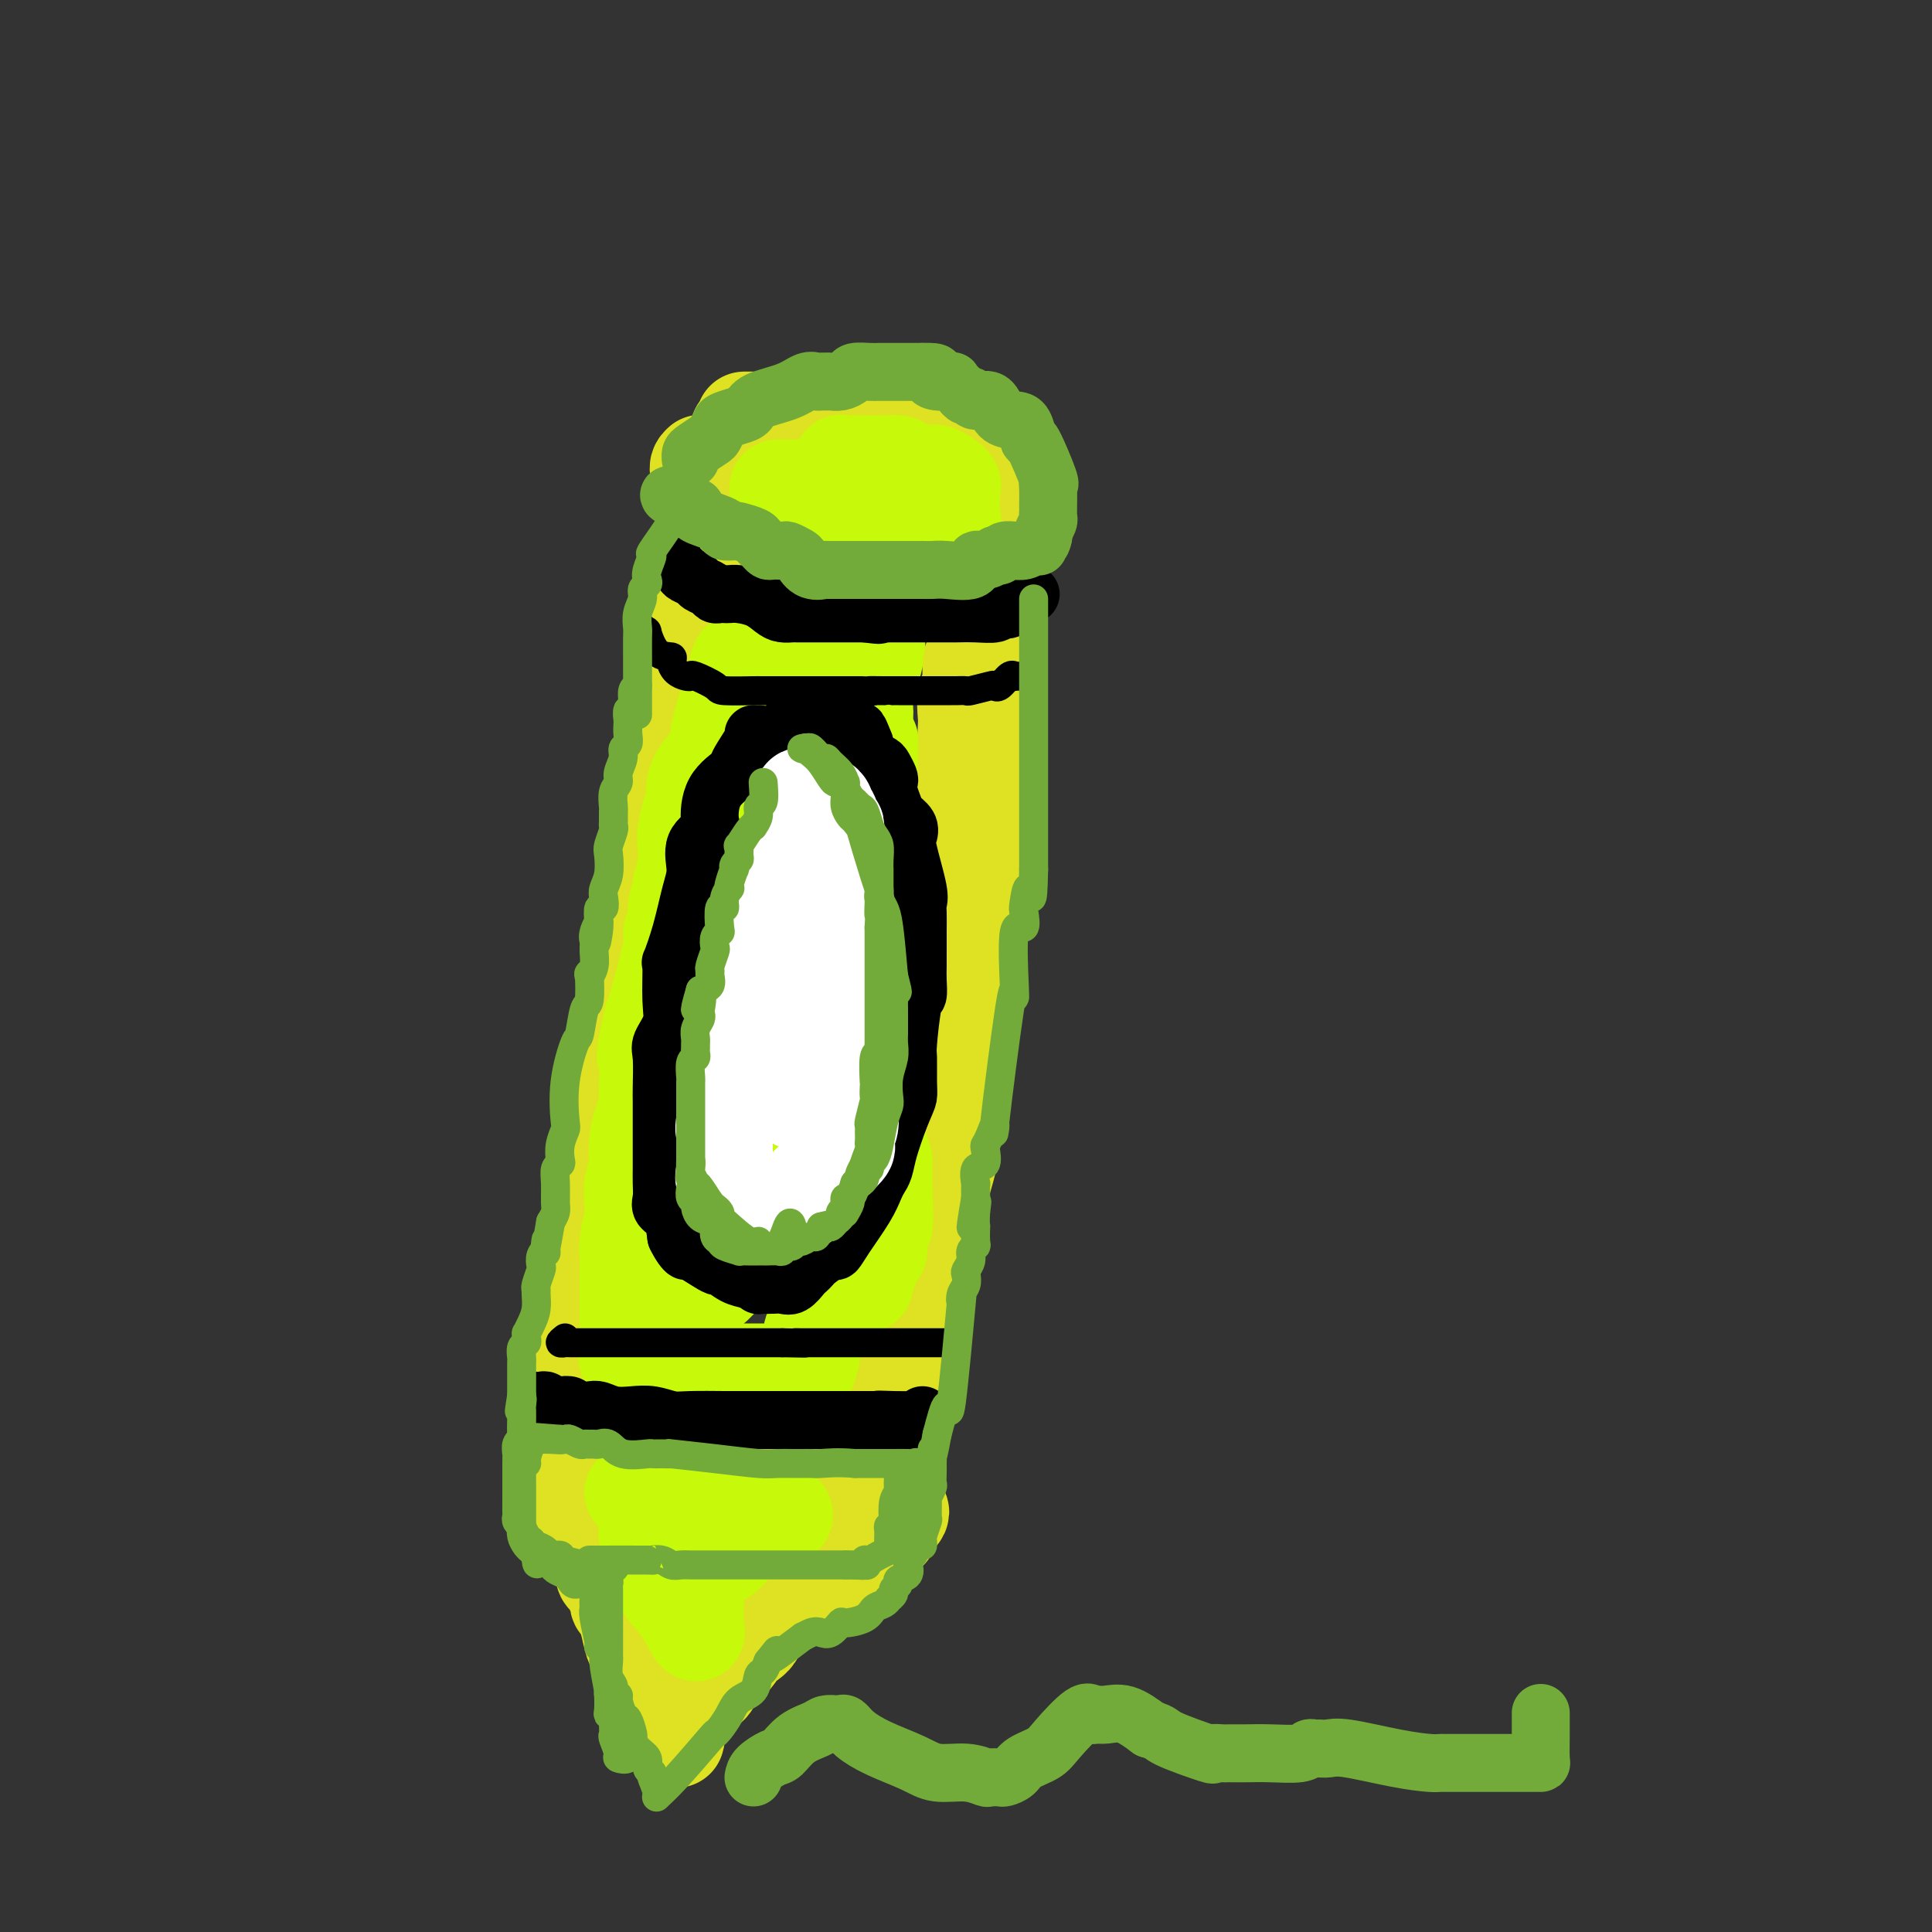 <svg viewBox='0 0 400 400' version='1.1' xmlns='http://www.w3.org/2000/svg' xmlns:xlink='http://www.w3.org/1999/xlink'><rect x="0" y="0" width="400" height="400" fill="#333333" stroke="none"/><g fill='none' stroke='rgb(222,226,34)' stroke-width='20' stroke-linecap='round' stroke-linejoin='round'><path d='M145,96c0.137,-0.128 0.274,-0.257 0,0c-0.274,0.257 -0.961,0.899 0,2c0.961,1.101 3.568,2.662 6,5c2.432,2.338 4.688,5.452 6,7c1.312,1.548 1.678,1.531 2,2c0.322,0.469 0.599,1.425 2,2c1.401,0.575 3.926,0.771 5,1c1.074,0.229 0.698,0.492 2,1c1.302,0.508 4.281,1.261 7,2c2.719,0.739 5.176,1.466 7,2c1.824,0.534 3.014,0.877 4,1c0.986,0.123 1.768,0.026 2,0c0.232,-0.026 -0.085,0.018 0,0c0.085,-0.018 0.573,-0.097 2,0c1.427,0.097 3.793,0.369 6,0c2.207,-0.369 4.255,-1.380 6,-2c1.745,-0.620 3.185,-0.848 4,-1c0.815,-0.152 1.003,-0.229 1,0c-0.003,0.229 -0.197,0.763 0,0c0.197,-0.763 0.785,-2.824 1,-4c0.215,-1.176 0.058,-1.467 0,-2c-0.058,-0.533 -0.016,-1.307 0,-2c0.016,-0.693 0.006,-1.304 0,-2c-0.006,-0.696 -0.007,-1.477 0,-2c0.007,-0.523 0.023,-0.790 0,-1c-0.023,-0.210 -0.083,-0.364 0,-1c0.083,-0.636 0.309,-1.753 0,-3c-0.309,-1.247 -1.155,-2.623 -2,-4'/><path d='M206,97c0.052,-3.485 0.182,-1.697 0,-1c-0.182,0.697 -0.678,0.303 -1,0c-0.322,-0.303 -0.471,-0.515 -1,-1c-0.529,-0.485 -1.437,-1.243 -2,-2c-0.563,-0.757 -0.780,-1.513 -1,-2c-0.220,-0.487 -0.444,-0.705 -1,-1c-0.556,-0.295 -1.445,-0.667 -2,-1c-0.555,-0.333 -0.778,-0.625 -1,-1c-0.222,-0.375 -0.445,-0.832 -1,-1c-0.555,-0.168 -1.441,-0.048 -2,0c-0.559,0.048 -0.790,0.023 -1,0c-0.210,-0.023 -0.399,-0.045 -1,0c-0.601,0.045 -1.614,0.156 -3,0c-1.386,-0.156 -3.146,-0.578 -4,-1c-0.854,-0.422 -0.801,-0.845 -2,-1c-1.199,-0.155 -3.648,-0.041 -5,0c-1.352,0.041 -1.607,0.011 -2,0c-0.393,-0.011 -0.924,-0.003 -1,0c-0.076,0.003 0.304,0.000 0,0c-0.304,-0.000 -1.291,0.003 -2,0c-0.709,-0.003 -1.139,-0.011 -2,0c-0.861,0.011 -2.152,0.041 -3,0c-0.848,-0.041 -1.254,-0.155 -2,0c-0.746,0.155 -1.833,0.577 -3,1c-1.167,0.423 -2.416,0.845 -3,1c-0.584,0.155 -0.503,0.042 -1,0c-0.497,-0.042 -1.570,-0.012 -2,0c-0.430,0.012 -0.215,0.006 0,0'/><path d='M157,87c-5.713,-0.045 -1.496,-0.159 0,0c1.496,0.159 0.271,0.589 -1,1c-1.271,0.411 -2.588,0.801 -3,1c-0.412,0.199 0.081,0.207 0,1c-0.081,0.793 -0.738,2.369 -1,3c-0.262,0.631 -0.131,0.315 0,0'/><path d='M152,93c0.089,0.228 0.178,0.456 0,1c-0.178,0.544 -0.624,1.403 -1,2c-0.376,0.597 -0.681,0.933 -1,2c-0.319,1.067 -0.650,2.866 -1,4c-0.350,1.134 -0.719,1.603 -1,3c-0.281,1.397 -0.474,3.723 -1,5c-0.526,1.277 -1.385,1.506 -2,3c-0.615,1.494 -0.987,4.254 -1,6c-0.013,1.746 0.334,2.478 0,4c-0.334,1.522 -1.348,3.834 -2,6c-0.652,2.166 -0.944,4.184 -1,6c-0.056,1.816 0.122,3.428 0,5c-0.122,1.572 -0.544,3.102 -1,5c-0.456,1.898 -0.944,4.164 -1,6c-0.056,1.836 0.321,3.243 0,5c-0.321,1.757 -1.340,3.863 -2,6c-0.660,2.137 -0.960,4.303 -1,6c-0.040,1.697 0.182,2.923 0,4c-0.182,1.077 -0.766,2.004 -1,3c-0.234,0.996 -0.118,2.060 0,3c0.118,0.940 0.238,1.757 0,3c-0.238,1.243 -0.834,2.913 -1,4c-0.166,1.087 0.096,1.592 0,3c-0.096,1.408 -0.552,3.717 -1,5c-0.448,1.283 -0.890,1.538 -1,3c-0.110,1.462 0.111,4.132 0,6c-0.111,1.868 -0.556,2.934 -1,4'/><path d='M131,206c-1.885,12.645 -1.096,5.756 -1,4c0.096,-1.756 -0.500,1.621 -1,4c-0.500,2.379 -0.904,3.762 -1,5c-0.096,1.238 0.115,2.332 0,4c-0.115,1.668 -0.557,3.910 -1,6c-0.443,2.090 -0.889,4.027 -1,6c-0.111,1.973 0.111,3.981 0,5c-0.111,1.019 -0.556,1.049 -1,3c-0.444,1.951 -0.889,5.823 -1,8c-0.111,2.177 0.111,2.659 0,3c-0.111,0.341 -0.554,0.542 -1,3c-0.446,2.458 -0.894,7.172 -1,10c-0.106,2.828 0.129,3.770 0,5c-0.129,1.230 -0.622,2.747 -1,5c-0.378,2.253 -0.640,5.242 -1,7c-0.360,1.758 -0.818,2.286 -1,3c-0.182,0.714 -0.087,1.616 0,3c0.087,1.384 0.167,3.252 0,4c-0.167,0.748 -0.581,0.377 -1,1c-0.419,0.623 -0.844,2.241 -1,3c-0.156,0.759 -0.042,0.659 0,1c0.042,0.341 0.011,1.125 0,2c-0.011,0.875 -0.003,1.843 0,2c0.003,0.157 0.001,-0.496 0,0c-0.001,0.496 -0.000,2.142 0,3c0.000,0.858 0.000,0.929 0,1'/><path d='M117,307c-2.154,15.577 -0.538,4.018 0,0c0.538,-4.018 -0.000,-0.497 0,1c0.000,1.497 0.540,0.968 1,1c0.460,0.032 0.840,0.625 1,1c0.160,0.375 0.099,0.531 0,1c-0.099,0.469 -0.238,1.252 0,2c0.238,0.748 0.852,1.461 1,2c0.148,0.539 -0.172,0.904 0,1c0.172,0.096 0.835,-0.077 1,0c0.165,0.077 -0.167,0.403 0,1c0.167,0.597 0.833,1.466 1,2c0.167,0.534 -0.167,0.735 0,1c0.167,0.265 0.833,0.595 1,1c0.167,0.405 -0.166,0.886 0,1c0.166,0.114 0.832,-0.139 1,0c0.168,0.139 -0.163,0.670 0,1c0.163,0.330 0.818,0.459 1,1c0.182,0.541 -0.110,1.492 0,2c0.110,0.508 0.622,0.571 1,1c0.378,0.429 0.622,1.223 1,2c0.378,0.777 0.889,1.536 1,2c0.111,0.464 -0.178,0.631 0,1c0.178,0.369 0.822,0.940 1,1c0.178,0.060 -0.111,-0.390 0,0c0.111,0.390 0.621,1.621 1,3c0.379,1.379 0.627,2.906 1,4c0.373,1.094 0.870,1.756 1,2c0.130,0.244 -0.106,0.070 0,0c0.106,-0.070 0.553,-0.035 1,0'/><path d='M133,342c2.431,5.621 0.508,2.175 0,1c-0.508,-1.175 0.401,-0.079 1,1c0.599,1.079 0.890,2.142 1,3c0.110,0.858 0.040,1.511 0,2c-0.040,0.489 -0.049,0.814 0,1c0.049,0.186 0.156,0.234 1,1c0.844,0.766 2.426,2.250 3,3c0.574,0.750 0.140,0.765 0,1c-0.140,0.235 0.015,0.691 0,1c-0.015,0.309 -0.200,0.472 0,1c0.200,0.528 0.786,1.422 1,2c0.214,0.578 0.055,0.839 0,1c-0.055,0.161 -0.007,0.220 0,0c0.007,-0.220 -0.025,-0.720 0,-1c0.025,-0.280 0.109,-0.338 0,-1c-0.109,-0.662 -0.410,-1.926 0,-3c0.410,-1.074 1.533,-1.958 3,-3c1.467,-1.042 3.280,-2.242 4,-3c0.720,-0.758 0.349,-1.074 1,-2c0.651,-0.926 2.326,-2.463 4,-4'/><path d='M152,343c1.915,-2.229 0.701,-1.802 1,-2c0.299,-0.198 2.109,-1.022 3,-2c0.891,-0.978 0.862,-2.110 1,-3c0.138,-0.890 0.445,-1.536 1,-2c0.555,-0.464 1.360,-0.744 2,-1c0.640,-0.256 1.116,-0.488 2,-1c0.884,-0.512 2.177,-1.304 3,-2c0.823,-0.696 1.177,-1.297 2,-2c0.823,-0.703 2.115,-1.508 3,-2c0.885,-0.492 1.364,-0.671 2,-1c0.636,-0.329 1.428,-0.809 2,-1c0.572,-0.191 0.925,-0.092 1,0c0.075,0.092 -0.128,0.177 0,0c0.128,-0.177 0.587,-0.615 1,-1c0.413,-0.385 0.780,-0.716 1,-1c0.220,-0.284 0.294,-0.520 1,-1c0.706,-0.480 2.046,-1.203 3,-2c0.954,-0.797 1.524,-1.667 2,-2c0.476,-0.333 0.859,-0.128 1,0c0.141,0.128 0.040,0.179 0,0c-0.040,-0.179 -0.020,-0.590 0,-1'/><path d='M184,316c4.950,-4.654 1.326,-2.789 0,-3c-1.326,-0.211 -0.355,-2.498 0,-4c0.355,-1.502 0.094,-2.218 0,-3c-0.094,-0.782 -0.021,-1.631 0,-3c0.021,-1.369 -0.008,-3.258 0,-5c0.008,-1.742 0.054,-3.335 0,-4c-0.054,-0.665 -0.209,-0.400 0,-2c0.209,-1.600 0.782,-5.063 1,-7c0.218,-1.937 0.082,-2.347 0,-4c-0.082,-1.653 -0.109,-4.550 0,-7c0.109,-2.450 0.353,-4.452 1,-6c0.647,-1.548 1.698,-2.643 2,-4c0.302,-1.357 -0.143,-2.975 0,-5c0.143,-2.025 0.876,-4.456 1,-7c0.124,-2.544 -0.359,-5.200 0,-7c0.359,-1.800 1.560,-2.743 2,-4c0.440,-1.257 0.121,-2.827 0,-4c-0.121,-1.173 -0.042,-1.949 0,-5c0.042,-3.051 0.047,-8.377 0,-11c-0.047,-2.623 -0.146,-2.543 0,-4c0.146,-1.457 0.537,-4.452 1,-6c0.463,-1.548 0.999,-1.648 1,-3c0.001,-1.352 -0.532,-3.955 0,-6c0.532,-2.045 2.127,-3.531 3,-5c0.873,-1.469 1.022,-2.921 1,-5c-0.022,-2.079 -0.216,-4.783 0,-7c0.216,-2.217 0.841,-3.945 1,-6c0.159,-2.055 -0.150,-4.438 0,-6c0.150,-1.562 0.757,-2.303 1,-4c0.243,-1.697 0.121,-4.348 0,-7'/><path d='M199,162c2.393,-18.414 1.377,-8.448 1,-6c-0.377,2.448 -0.115,-2.622 0,-5c0.115,-2.378 0.083,-2.066 0,-3c-0.083,-0.934 -0.219,-3.116 0,-4c0.219,-0.884 0.791,-0.472 1,-1c0.209,-0.528 0.056,-1.997 0,-3c-0.056,-1.003 -0.015,-1.539 0,-2c0.015,-0.461 0.004,-0.846 0,-1c-0.004,-0.154 -0.002,-0.077 0,0'/><path d='M128,300c0.132,0.091 0.264,0.182 1,0c0.736,-0.182 2.077,-0.637 4,0c1.923,0.637 4.428,2.367 6,3c1.572,0.633 2.213,0.170 3,0c0.787,-0.170 1.722,-0.045 3,0c1.278,0.045 2.900,0.012 4,0c1.100,-0.012 1.678,-0.003 2,0c0.322,0.003 0.389,0.001 1,0c0.611,-0.001 1.768,-0.000 4,0c2.232,0.000 5.539,0.000 7,0c1.461,-0.000 1.075,-0.000 2,0c0.925,0.000 3.161,0.001 5,0c1.839,-0.001 3.280,-0.004 4,0c0.720,0.004 0.719,0.016 1,0c0.281,-0.016 0.845,-0.059 1,0c0.155,0.059 -0.099,0.220 0,0c0.099,-0.220 0.552,-0.822 1,-1c0.448,-0.178 0.890,0.067 1,0c0.110,-0.067 -0.111,-0.448 0,-1c0.111,-0.552 0.556,-1.276 1,-2'/><path d='M179,299c0.770,-0.813 0.195,-0.847 0,-1c-0.195,-0.153 -0.009,-0.427 0,-1c0.009,-0.573 -0.157,-1.445 0,-2c0.157,-0.555 0.638,-0.794 1,-1c0.362,-0.206 0.603,-0.378 1,-1c0.397,-0.622 0.948,-1.695 1,-3c0.052,-1.305 -0.396,-2.844 0,-4c0.396,-1.156 1.636,-1.931 2,-3c0.364,-1.069 -0.147,-2.434 0,-4c0.147,-1.566 0.953,-3.334 2,-6c1.047,-2.666 2.337,-6.230 3,-8c0.663,-1.770 0.700,-1.747 2,-6c1.300,-4.253 3.864,-12.780 5,-17c1.136,-4.220 0.843,-4.131 1,-6c0.157,-1.869 0.764,-5.697 1,-8c0.236,-2.303 0.101,-3.081 0,-5c-0.101,-1.919 -0.168,-4.980 0,-7c0.168,-2.020 0.571,-2.998 1,-5c0.429,-2.002 0.886,-5.027 1,-7c0.114,-1.973 -0.113,-2.895 0,-5c0.113,-2.105 0.566,-5.392 1,-8c0.434,-2.608 0.848,-4.536 1,-6c0.152,-1.464 0.041,-2.464 0,-4c-0.041,-1.536 -0.011,-3.608 0,-5c0.011,-1.392 0.003,-2.105 0,-3c-0.003,-0.895 -0.001,-1.972 0,-3c0.001,-1.028 0.000,-2.008 0,-3c-0.000,-0.992 -0.000,-1.998 0,-3c0.000,-1.002 0.000,-2.001 0,-3'/><path d='M202,161c0.928,-12.926 0.249,-4.742 0,-2c-0.249,2.742 -0.067,0.040 0,-2c0.067,-2.040 0.018,-3.419 0,-4c-0.018,-0.581 -0.005,-0.364 0,-1c0.005,-0.636 0.001,-2.126 0,-3c-0.001,-0.874 -0.000,-1.132 0,-2c0.000,-0.868 0.000,-2.347 0,-3c-0.000,-0.653 -0.000,-0.480 0,-1c0.000,-0.520 0.000,-1.733 0,-4c-0.000,-2.267 -0.000,-5.587 0,-7c0.000,-1.413 0.000,-0.919 0,-1c-0.000,-0.081 -0.000,-0.737 0,-1c0.000,-0.263 0.000,-0.131 0,0'/></g>
<g fill='none' stroke='rgb(199,249,11)' stroke-width='20' stroke-linecap='round' stroke-linejoin='round'><path d='M153,137c-1.697,5.751 -3.393,11.502 -4,14c-0.607,2.498 -0.123,1.742 0,2c0.123,0.258 -0.114,1.528 -1,3c-0.886,1.472 -2.422,3.145 -3,4c-0.578,0.855 -0.197,0.893 0,1c0.197,0.107 0.210,0.282 0,1c-0.210,0.718 -0.644,1.979 -1,3c-0.356,1.021 -0.635,1.801 -1,3c-0.365,1.199 -0.815,2.815 -1,4c-0.185,1.185 -0.106,1.938 0,3c0.106,1.062 0.240,2.434 0,4c-0.240,1.566 -0.853,3.327 -1,4c-0.147,0.673 0.174,0.257 0,1c-0.174,0.743 -0.842,2.644 -1,4c-0.158,1.356 0.192,2.167 0,3c-0.192,0.833 -0.928,1.687 -1,2c-0.072,0.313 0.519,0.084 0,3c-0.519,2.916 -2.148,8.976 -3,12c-0.852,3.024 -0.926,3.012 -1,3'/><path d='M135,211c-2.802,12.543 -0.806,6.900 0,5c0.806,-1.900 0.423,-0.057 0,2c-0.423,2.057 -0.884,4.326 -1,6c-0.116,1.674 0.114,2.751 0,4c-0.114,1.249 -0.570,2.668 -1,4c-0.430,1.332 -0.833,2.577 -1,4c-0.167,1.423 -0.096,3.026 0,4c0.096,0.974 0.218,1.321 0,2c-0.218,0.679 -0.776,1.691 -1,3c-0.224,1.309 -0.112,2.916 0,4c0.112,1.084 0.226,1.644 0,3c-0.226,1.356 -0.793,3.506 -1,5c-0.207,1.494 -0.056,2.331 0,3c0.056,0.669 0.015,1.170 0,2c-0.015,0.830 -0.004,1.990 0,3c0.004,1.010 0.001,1.870 0,2c-0.001,0.130 -0.000,-0.469 0,0c0.000,0.469 0.000,2.006 0,3c-0.000,0.994 -0.000,1.446 0,2c0.000,0.554 0.000,1.209 0,2c-0.000,0.791 -0.000,1.716 0,2c0.000,0.284 0.001,-0.074 0,0c-0.001,0.074 -0.003,0.579 0,1c0.003,0.421 0.010,0.757 0,1c-0.010,0.243 -0.039,0.394 0,1c0.039,0.606 0.144,1.668 0,2c-0.144,0.332 -0.539,-0.064 0,0c0.539,0.064 2.011,0.590 3,1c0.989,0.410 1.494,0.705 2,1'/><path d='M135,283c0.970,0.326 0.894,0.140 1,0c0.106,-0.140 0.392,-0.234 1,0c0.608,0.234 1.536,0.795 2,1c0.464,0.205 0.464,0.055 1,0c0.536,-0.055 1.609,-0.015 3,0c1.391,0.015 3.099,0.004 4,0c0.901,-0.004 0.996,-0.001 2,0c1.004,0.001 2.917,0.000 4,0c1.083,-0.000 1.337,-0.000 2,0c0.663,0.000 1.734,-0.000 2,0c0.266,0.000 -0.273,0.000 0,0c0.273,-0.000 1.358,-0.001 2,0c0.642,0.001 0.840,0.003 1,0c0.160,-0.003 0.281,-0.011 1,0c0.719,0.011 2.035,0.040 3,0c0.965,-0.040 1.578,-0.150 2,0c0.422,0.150 0.653,0.559 1,0c0.347,-0.559 0.811,-2.087 1,-3c0.189,-0.913 0.102,-1.211 0,-2c-0.102,-0.789 -0.221,-2.068 0,-3c0.221,-0.932 0.781,-1.518 1,-3c0.219,-1.482 0.097,-3.861 0,-5c-0.097,-1.139 -0.171,-1.040 0,-2c0.171,-0.960 0.585,-2.980 1,-5'/><path d='M170,261c0.482,-3.898 0.185,-2.144 0,-3c-0.185,-0.856 -0.260,-4.321 0,-7c0.260,-2.679 0.854,-4.571 1,-6c0.146,-1.429 -0.157,-2.393 0,-4c0.157,-1.607 0.773,-3.856 1,-6c0.227,-2.144 0.063,-4.182 0,-6c-0.063,-1.818 -0.027,-3.415 0,-5c0.027,-1.585 0.046,-3.158 0,-5c-0.046,-1.842 -0.156,-3.951 0,-6c0.156,-2.049 0.578,-4.036 1,-6c0.422,-1.964 0.844,-3.904 1,-6c0.156,-2.096 0.046,-4.349 0,-6c-0.046,-1.651 -0.026,-2.702 0,-4c0.026,-1.298 0.060,-2.845 0,-4c-0.060,-1.155 -0.213,-1.920 0,-3c0.213,-1.080 0.792,-2.475 1,-4c0.208,-1.525 0.046,-3.180 0,-5c-0.046,-1.820 0.025,-3.804 0,-5c-0.025,-1.196 -0.148,-1.602 0,-3c0.148,-1.398 0.565,-3.787 1,-5c0.435,-1.213 0.887,-1.249 1,-2c0.113,-0.751 -0.114,-2.215 0,-4c0.114,-1.785 0.571,-3.890 1,-5c0.429,-1.110 0.832,-1.224 1,-2c0.168,-0.776 0.101,-2.215 0,-3c-0.101,-0.785 -0.237,-0.918 0,-2c0.237,-1.082 0.847,-3.115 1,-4c0.153,-0.885 -0.151,-0.623 0,-1c0.151,-0.377 0.757,-1.393 1,-2c0.243,-0.607 0.121,-0.803 0,-1'/><path d='M181,136c1.000,-5.167 0.500,-2.583 0,0'/><path d='M161,101c0.794,-0.001 1.588,-0.002 2,0c0.412,0.002 0.443,0.006 1,0c0.557,-0.006 1.641,-0.022 2,0c0.359,0.022 -0.006,0.083 0,0c0.006,-0.083 0.382,-0.309 1,0c0.618,0.309 1.479,1.154 2,2c0.521,0.846 0.704,1.695 1,2c0.296,0.305 0.705,0.067 1,0c0.295,-0.067 0.474,0.038 1,0c0.526,-0.038 1.398,-0.221 2,0c0.602,0.221 0.935,0.844 1,1c0.065,0.156 -0.136,-0.154 0,0c0.136,0.154 0.611,0.772 1,1c0.389,0.228 0.692,0.065 1,0c0.308,-0.065 0.620,-0.031 1,0c0.380,0.031 0.827,0.061 1,0c0.173,-0.061 0.071,-0.212 1,0c0.929,0.212 2.888,0.789 4,1c1.112,0.211 1.376,0.057 2,0c0.624,-0.057 1.607,-0.016 2,0c0.393,0.016 0.197,0.008 0,0'/><path d='M188,108c4.391,1.083 1.867,0.291 1,0c-0.867,-0.291 -0.078,-0.081 1,0c1.078,0.081 2.447,0.032 3,0c0.553,-0.032 0.292,-0.046 1,0c0.708,0.046 2.386,0.152 3,0c0.614,-0.152 0.165,-0.562 0,-1c-0.165,-0.438 -0.044,-0.904 0,-1c0.044,-0.096 0.012,0.178 0,0c-0.012,-0.178 -0.004,-0.807 0,-1c0.004,-0.193 0.004,0.052 0,0c-0.004,-0.052 -0.011,-0.400 0,-1c0.011,-0.600 0.041,-1.452 0,-2c-0.041,-0.548 -0.154,-0.791 0,-1c0.154,-0.209 0.575,-0.386 0,-1c-0.575,-0.614 -2.147,-1.667 -3,-2c-0.853,-0.333 -0.989,0.054 -2,0c-1.011,-0.054 -2.899,-0.550 -4,-1c-1.101,-0.450 -1.415,-0.852 -2,-1c-0.585,-0.148 -1.442,-0.040 -2,0c-0.558,0.040 -0.818,0.011 -1,0c-0.182,-0.011 -0.286,-0.003 -1,0c-0.714,0.003 -2.038,0.001 -3,0c-0.962,-0.001 -1.560,-0.000 -2,0c-0.440,0.000 -0.720,0.000 -1,0'/><path d='M176,96c-3.022,-0.311 -1.578,-0.089 -1,0c0.578,0.089 0.289,0.044 0,0'/><path d='M160,140c0.401,-0.000 0.802,-0.000 1,0c0.198,0.000 0.194,0.001 1,0c0.806,-0.001 2.422,-0.002 3,0c0.578,0.002 0.117,0.007 1,0c0.883,-0.007 3.111,-0.028 5,0c1.889,0.028 3.438,0.103 4,0c0.562,-0.103 0.135,-0.384 0,0c-0.135,0.384 0.020,1.434 0,2c-0.020,0.566 -0.216,0.647 0,1c0.216,0.353 0.846,0.978 0,1c-0.846,0.022 -3.166,-0.560 -6,0c-2.834,0.560 -6.181,2.261 -9,4c-2.819,1.739 -5.109,3.518 -7,5c-1.891,1.482 -3.382,2.669 -5,4c-1.618,1.331 -3.362,2.806 -4,5c-0.638,2.194 -0.171,5.106 0,8c0.171,2.894 0.046,5.770 0,8c-0.046,2.230 -0.011,3.815 0,6c0.011,2.185 0.000,4.969 0,7c-0.000,2.031 0.011,3.308 0,5c-0.011,1.692 -0.043,3.801 0,6c0.043,2.199 0.161,4.490 0,6c-0.161,1.510 -0.600,2.240 0,7c0.600,4.760 2.238,13.551 3,17c0.762,3.449 0.646,1.557 1,2c0.354,0.443 1.177,3.222 2,6'/><path d='M150,240c1.110,4.512 0.884,3.292 1,4c0.116,0.708 0.575,3.345 1,5c0.425,1.655 0.818,2.327 1,3c0.182,0.673 0.154,1.347 0,2c-0.154,0.653 -0.434,1.286 0,2c0.434,0.714 1.580,1.511 2,2c0.420,0.489 0.113,0.670 0,1c-0.113,0.330 -0.032,0.809 0,1c0.032,0.191 0.016,0.096 0,0'/><path d='M131,309c0.224,-0.113 0.449,-0.226 1,0c0.551,0.226 1.429,0.792 2,1c0.571,0.208 0.835,0.060 1,0c0.165,-0.060 0.230,-0.030 1,0c0.770,0.030 2.246,0.060 3,0c0.754,-0.060 0.788,-0.212 1,0c0.212,0.212 0.604,0.787 2,1c1.396,0.213 3.796,0.064 5,0c1.204,-0.064 1.210,-0.041 3,0c1.790,0.041 5.362,0.102 7,0c1.638,-0.102 1.340,-0.368 2,0c0.660,0.368 2.277,1.369 3,2c0.723,0.631 0.554,0.891 0,1c-0.554,0.109 -1.491,0.067 -2,0c-0.509,-0.067 -0.589,-0.157 -1,0c-0.411,0.157 -1.153,0.562 -2,1c-0.847,0.438 -1.799,0.908 -2,1c-0.201,0.092 0.349,-0.194 0,0c-0.349,0.194 -1.599,0.866 -2,1c-0.401,0.134 0.046,-0.272 0,0c-0.046,0.272 -0.585,1.220 -1,2c-0.415,0.780 -0.708,1.390 -1,2'/><path d='M151,321c-1.851,1.417 -0.979,0.961 -1,1c-0.021,0.039 -0.934,0.574 -2,1c-1.066,0.426 -2.286,0.742 -3,1c-0.714,0.258 -0.923,0.457 -1,1c-0.077,0.543 -0.020,1.430 0,2c0.020,0.570 0.005,0.823 0,1c-0.005,0.177 0.001,0.280 0,1c-0.001,0.720 -0.008,2.059 0,3c0.008,0.941 0.030,1.483 0,2c-0.030,0.517 -0.112,1.008 0,2c0.112,0.992 0.418,2.486 0,2c-0.418,-0.486 -1.561,-2.952 -3,-5c-1.439,-2.048 -3.174,-3.678 -4,-5c-0.826,-1.322 -0.743,-2.338 -1,-3c-0.257,-0.662 -0.852,-0.971 -1,-1c-0.148,-0.029 0.153,0.223 0,-1c-0.153,-1.223 -0.758,-3.921 -1,-5c-0.242,-1.079 -0.121,-0.540 0,0'/><path d='M143,272c0.513,-0.247 1.025,-0.495 1,-1c-0.025,-0.505 -0.589,-1.268 0,-2c0.589,-0.732 2.330,-1.434 4,-3c1.670,-1.566 3.270,-3.997 4,-7c0.730,-3.003 0.592,-6.577 1,-8c0.408,-1.423 1.363,-0.696 2,-2c0.637,-1.304 0.956,-4.638 1,-7c0.044,-2.362 -0.188,-3.751 0,-7c0.188,-3.249 0.797,-8.358 1,-11c0.203,-2.642 -0.000,-2.818 0,-4c0.000,-1.182 0.205,-3.369 1,-7c0.795,-3.631 2.182,-8.707 3,-13c0.818,-4.293 1.067,-7.804 2,-11c0.933,-3.196 2.551,-6.078 3,-9c0.449,-2.922 -0.272,-5.883 0,-8c0.272,-2.117 1.537,-3.389 2,-6c0.463,-2.611 0.124,-6.560 0,-9c-0.124,-2.440 -0.033,-3.370 0,-5c0.033,-1.630 0.009,-3.959 0,-5c-0.009,-1.041 -0.002,-0.793 0,-1c0.002,-0.207 0.001,-0.870 0,-1c-0.001,-0.130 -0.000,0.273 0,1c0.000,0.727 0.000,1.779 0,4c-0.000,2.221 -0.000,5.610 0,9'/><path d='M168,159c0.000,3.251 0.000,5.377 0,8c-0.000,2.623 -0.000,5.741 0,8c0.000,2.259 0.000,3.659 0,6c-0.000,2.341 -0.001,5.625 0,8c0.001,2.375 0.005,3.842 0,5c-0.005,1.158 -0.020,2.007 0,3c0.020,0.993 0.074,2.132 0,3c-0.074,0.868 -0.277,1.466 0,2c0.277,0.534 1.034,1.003 1,2c-0.034,0.997 -0.860,2.521 1,0c1.860,-2.521 6.406,-9.086 8,-12c1.594,-2.914 0.235,-2.176 0,-3c-0.235,-0.824 0.655,-3.210 1,-5c0.345,-1.790 0.145,-2.986 0,-4c-0.145,-1.014 -0.235,-1.848 0,-3c0.235,-1.152 0.795,-2.623 1,-5c0.205,-2.377 0.055,-5.659 0,-7c-0.055,-1.341 -0.015,-0.741 0,-1c0.015,-0.259 0.004,-1.379 0,-2c-0.004,-0.621 -0.001,-0.744 0,-1c0.001,-0.256 0.000,-0.646 0,-1c-0.000,-0.354 -0.000,-0.672 0,-1c0.000,-0.328 0.000,-0.665 0,-1c-0.000,-0.335 -0.000,-0.667 0,-1'/><path d='M180,157c0.309,-5.935 0.083,-3.272 0,-1c-0.083,2.272 -0.022,4.155 0,6c0.022,1.845 0.006,3.653 0,5c-0.006,1.347 -0.002,2.233 0,4c0.002,1.767 0.000,4.414 0,6c-0.000,1.586 -0.000,2.110 0,4c0.000,1.890 0.000,5.144 0,7c-0.000,1.856 -0.000,2.314 0,3c0.000,0.686 0.000,1.602 0,3c-0.000,1.398 -0.000,3.280 0,5c0.000,1.720 0.000,3.277 0,5c-0.000,1.723 -0.001,3.611 0,5c0.001,1.389 0.003,2.279 0,4c-0.003,1.721 -0.012,4.274 0,6c0.012,1.726 0.046,2.627 0,4c-0.046,1.373 -0.170,3.218 0,5c0.170,1.782 0.634,3.500 1,5c0.366,1.500 0.634,2.782 1,4c0.366,1.218 0.830,2.370 1,3c0.170,0.630 0.046,0.736 0,1c-0.046,0.264 -0.012,0.687 0,1c0.012,0.313 0.004,0.518 0,1c-0.004,0.482 -0.002,1.241 0,2'/><path d='M183,245c0.464,13.462 0.124,3.117 0,0c-0.124,-3.117 -0.032,0.996 0,3c0.032,2.004 0.005,1.900 0,2c-0.005,0.100 0.014,0.403 0,1c-0.014,0.597 -0.059,1.489 0,2c0.059,0.511 0.222,0.640 0,1c-0.222,0.360 -0.829,0.951 -1,2c-0.171,1.049 0.094,2.557 0,3c-0.094,0.443 -0.547,-0.180 -1,0c-0.453,0.180 -0.905,1.162 -1,2c-0.095,0.838 0.167,1.532 0,2c-0.167,0.468 -0.762,0.711 -1,1c-0.238,0.289 -0.119,0.624 0,1c0.119,0.376 0.238,0.793 0,1c-0.238,0.207 -0.834,0.205 -1,0c-0.166,-0.205 0.099,-0.611 0,-1c-0.099,-0.389 -0.561,-0.761 -1,-2c-0.439,-1.239 -0.854,-3.346 -1,-7c-0.146,-3.654 -0.023,-8.857 0,-11c0.023,-2.143 -0.055,-1.226 0,-2c0.055,-0.774 0.241,-3.238 0,-6c-0.241,-2.762 -0.911,-5.820 -1,-8c-0.089,-2.180 0.403,-3.480 0,-7c-0.403,-3.520 -1.702,-9.260 -3,-15'/><path d='M172,207c-2.108,-13.411 -3.878,-18.438 -5,-22c-1.122,-3.562 -1.595,-5.659 -2,-7c-0.405,-1.341 -0.743,-1.925 -1,-3c-0.257,-1.075 -0.433,-2.642 -1,-4c-0.567,-1.358 -1.525,-2.508 -2,-3c-0.475,-0.492 -0.468,-0.328 -1,-1c-0.532,-0.672 -1.605,-2.181 -2,-3c-0.395,-0.819 -0.113,-0.948 0,-1c0.113,-0.052 0.056,-0.026 0,0'/><path d='M156,161c0.000,0.000 0.100,0.100 0.1,0.1'/><path d='M156,161c0.000,0.000 0.100,0.100 0.1,0.1'/></g>
<g fill='none' stroke='rgb(0,0,0)' stroke-width='12' stroke-linecap='round' stroke-linejoin='round'><path d='M139,114c0.057,0.364 0.113,0.727 0,1c-0.113,0.273 -0.396,0.454 0,1c0.396,0.546 1.472,1.455 2,2c0.528,0.545 0.509,0.724 1,1c0.491,0.276 1.494,0.648 2,1c0.506,0.352 0.517,0.683 1,1c0.483,0.317 1.438,0.621 2,1c0.562,0.379 0.729,0.833 1,1c0.271,0.167 0.645,0.047 1,0c0.355,-0.047 0.690,-0.020 1,0c0.310,0.020 0.597,0.034 1,0c0.403,-0.034 0.924,-0.114 2,0c1.076,0.114 2.707,0.423 4,1c1.293,0.577 2.246,1.423 3,2c0.754,0.577 1.308,0.887 2,1c0.692,0.113 1.521,0.030 2,0c0.479,-0.030 0.609,-0.008 1,0c0.391,0.008 1.044,0.002 1,0c-0.044,-0.002 -0.783,-0.001 0,0c0.783,0.001 3.088,0.000 4,0c0.912,-0.000 0.429,-0.000 1,0c0.571,0.000 2.194,0.000 3,0c0.806,-0.000 0.793,-0.000 1,0c0.207,0.000 0.633,0.000 1,0c0.367,-0.000 0.676,-0.000 1,0c0.324,0.000 0.664,0.000 1,0c0.336,-0.000 0.668,-0.000 1,0'/><path d='M179,127c4.835,0.619 2.421,0.166 2,0c-0.421,-0.166 1.150,-0.044 2,0c0.850,0.044 0.981,0.012 1,0c0.019,-0.012 -0.072,-0.003 0,0c0.072,0.003 0.306,0.001 1,0c0.694,-0.001 1.847,-0.000 3,0c1.153,0.000 2.306,0.000 3,0c0.694,-0.000 0.929,-0.000 1,0c0.071,0.000 -0.023,0.001 1,0c1.023,-0.001 3.163,-0.004 4,0c0.837,0.004 0.371,0.015 1,0c0.629,-0.015 2.353,-0.055 4,0c1.647,0.055 3.216,0.204 4,0c0.784,-0.204 0.781,-0.762 1,-1c0.219,-0.238 0.658,-0.155 1,0c0.342,0.155 0.586,0.381 1,0c0.414,-0.381 0.998,-1.370 1,-2c0.002,-0.630 -0.576,-0.900 0,-1c0.576,-0.100 2.308,-0.028 3,0c0.692,0.028 0.346,0.014 0,0'/><path d='M111,290c0.328,0.030 0.655,0.060 1,0c0.345,-0.060 0.706,-0.208 1,0c0.294,0.208 0.519,0.774 1,1c0.481,0.226 1.216,0.112 2,0c0.784,-0.112 1.616,-0.222 2,0c0.384,0.222 0.321,0.778 1,1c0.679,0.222 2.099,0.111 3,0c0.901,-0.111 1.284,-0.222 2,0c0.716,0.222 1.766,0.777 3,1c1.234,0.223 2.653,0.112 4,0c1.347,-0.112 2.623,-0.226 4,0c1.377,0.226 2.853,0.793 4,1c1.147,0.207 1.963,0.056 4,0c2.037,-0.056 5.295,-0.015 7,0c1.705,0.015 1.857,0.004 2,0c0.143,-0.004 0.278,-0.001 1,0c0.722,0.001 2.031,0.000 3,0c0.969,-0.000 1.597,-0.000 2,0c0.403,0.000 0.580,0.000 4,0c3.420,-0.000 10.081,-0.000 13,0c2.919,0.000 2.094,0.000 2,0c-0.094,-0.000 0.542,-0.000 1,0c0.458,0.000 0.739,0.000 1,0c0.261,-0.000 0.503,-0.000 1,0c0.497,0.000 1.248,0.000 2,0'/><path d='M182,294c11.151,0.619 3.527,0.167 1,0c-2.527,-0.167 0.041,-0.048 2,0c1.959,0.048 3.310,0.027 4,0c0.690,-0.027 0.721,-0.059 1,0c0.279,0.059 0.806,0.208 1,0c0.194,-0.208 0.055,-0.774 0,-1c-0.055,-0.226 -0.028,-0.113 0,0'/><path d='M157,152c0.138,-0.007 0.275,-0.015 0,0c-0.275,0.015 -0.963,0.052 -1,0c-0.037,-0.052 0.578,-0.193 0,1c-0.578,1.193 -2.348,3.719 -3,5c-0.652,1.281 -0.186,1.317 -1,2c-0.814,0.683 -2.907,2.013 -4,4c-1.093,1.987 -1.185,4.632 -1,6c0.185,1.368 0.647,1.458 0,2c-0.647,0.542 -2.401,1.534 -3,3c-0.599,1.466 -0.041,3.406 0,5c0.041,1.594 -0.434,2.842 -1,5c-0.566,2.158 -1.221,5.227 -2,8c-0.779,2.773 -1.680,5.250 -2,6c-0.320,0.750 -0.057,-0.228 0,1c0.057,1.228 -0.090,4.661 0,7c0.090,2.339 0.416,3.583 0,5c-0.416,1.417 -1.576,3.007 -2,4c-0.424,0.993 -0.114,1.388 0,3c0.114,1.612 0.030,4.439 0,6c-0.030,1.561 -0.008,1.854 0,3c0.008,1.146 0.002,3.146 0,4c-0.002,0.854 -0.001,0.563 0,1c0.001,0.437 0.001,1.601 0,3c-0.001,1.399 -0.002,3.033 0,4c0.002,0.967 0.007,1.269 0,2c-0.007,0.731 -0.027,1.892 0,3c0.027,1.108 0.100,2.163 0,3c-0.100,0.837 -0.373,1.456 0,2c0.373,0.544 1.392,1.013 2,2c0.608,0.987 0.804,2.494 1,4'/><path d='M140,256c0.936,1.968 1.776,2.888 2,3c0.224,0.112 -0.169,-0.584 1,0c1.169,0.584 3.901,2.447 5,3c1.099,0.553 0.567,-0.206 1,0c0.433,0.206 1.831,1.376 3,2c1.169,0.624 2.109,0.703 3,1c0.891,0.297 1.733,0.811 2,1c0.267,0.189 -0.042,0.052 0,0c0.042,-0.052 0.435,-0.021 1,0c0.565,0.021 1.303,0.031 2,0c0.697,-0.031 1.353,-0.103 2,0c0.647,0.103 1.285,0.380 2,0c0.715,-0.380 1.509,-1.416 2,-2c0.491,-0.584 0.681,-0.715 1,-1c0.319,-0.285 0.769,-0.724 1,-1c0.231,-0.276 0.243,-0.391 1,-1c0.757,-0.609 2.258,-1.714 3,-2c0.742,-0.286 0.723,0.247 1,0c0.277,-0.247 0.848,-1.272 2,-3c1.152,-1.728 2.885,-4.158 4,-6c1.115,-1.842 1.611,-3.096 2,-4c0.389,-0.904 0.671,-1.459 1,-2c0.329,-0.541 0.704,-1.069 1,-2c0.296,-0.931 0.513,-2.266 1,-4c0.487,-1.734 1.243,-3.867 2,-6'/><path d='M186,232c1.537,-3.812 1.879,-4.343 2,-5c0.121,-0.657 0.022,-1.442 0,-3c-0.022,-1.558 0.033,-3.891 0,-5c-0.033,-1.109 -0.152,-0.996 0,-3c0.152,-2.004 0.577,-6.125 1,-8c0.423,-1.875 0.845,-1.505 1,-2c0.155,-0.495 0.042,-1.855 0,-3c-0.042,-1.145 -0.012,-2.075 0,-3c0.012,-0.925 0.005,-1.845 0,-3c-0.005,-1.155 -0.009,-2.543 0,-4c0.009,-1.457 0.030,-2.981 0,-4c-0.030,-1.019 -0.111,-1.533 0,-2c0.111,-0.467 0.415,-0.888 0,-3c-0.415,-2.112 -1.550,-5.916 -2,-8c-0.450,-2.084 -0.215,-2.449 0,-3c0.215,-0.551 0.411,-1.289 0,-2c-0.411,-0.711 -1.430,-1.394 -2,-2c-0.570,-0.606 -0.692,-1.136 -1,-2c-0.308,-0.864 -0.803,-2.063 -1,-3c-0.197,-0.937 -0.098,-1.612 0,-2c0.098,-0.388 0.194,-0.489 0,-1c-0.194,-0.511 -0.679,-1.433 -1,-2c-0.321,-0.567 -0.478,-0.781 -1,-1c-0.522,-0.219 -1.410,-0.444 -2,-1c-0.590,-0.556 -0.883,-1.445 -1,-2c-0.117,-0.555 -0.059,-0.778 0,-1'/><path d='M179,154c-1.892,-4.900 -1.123,-2.150 -1,-1c0.123,1.150 -0.401,0.700 -1,0c-0.599,-0.700 -1.274,-1.652 -2,-2c-0.726,-0.348 -1.504,-0.093 -2,0c-0.496,0.093 -0.710,0.025 -1,0c-0.290,-0.025 -0.655,-0.007 -1,0c-0.345,0.007 -0.671,0.002 -1,0c-0.329,-0.002 -0.662,-0.000 -1,0c-0.338,0.000 -0.682,0.000 -1,0c-0.318,-0.000 -0.610,-0.000 -1,0c-0.390,0.000 -0.878,0.000 -1,0c-0.122,-0.000 0.121,-0.000 0,0c-0.121,0.000 -0.606,0.000 -1,0c-0.394,-0.000 -0.697,-0.000 -1,0'/><path d='M164,151c-2.333,-0.689 -0.667,-0.911 0,-1c0.667,-0.089 0.333,-0.044 0,0'/></g>
<g fill='none' stroke='rgb(0,0,0)' stroke-width='6' stroke-linecap='round' stroke-linejoin='round'><path d='M133,130c0.459,0.537 0.917,1.074 1,1c0.083,-0.074 -0.210,-0.759 0,0c0.210,0.759 0.924,2.964 2,4c1.076,1.036 2.513,0.905 3,1c0.487,0.095 0.025,0.416 0,1c-0.025,0.584 0.386,1.431 1,2c0.614,0.569 1.430,0.860 2,1c0.570,0.140 0.892,0.129 1,0c0.108,-0.129 0.001,-0.374 1,0c0.999,0.374 3.105,1.368 4,2c0.895,0.632 0.580,0.901 2,1c1.420,0.099 4.575,0.026 6,0c1.425,-0.026 1.120,-0.007 1,0c-0.120,0.007 -0.055,0.002 0,0c0.055,-0.002 0.099,-0.001 1,0c0.901,0.001 2.658,0.000 4,0c1.342,-0.000 2.268,-0.000 3,0c0.732,0.000 1.270,0.000 3,0c1.730,-0.000 4.651,-0.000 6,0c1.349,0.000 1.124,0.000 1,0c-0.124,-0.000 -0.149,-0.000 0,0c0.149,0.000 0.471,0.000 1,0c0.529,-0.000 1.264,-0.000 2,0'/><path d='M178,143c4.948,0.155 2.319,0.041 2,0c-0.319,-0.041 1.673,-0.011 3,0c1.327,0.011 1.988,0.003 2,0c0.012,-0.003 -0.626,-0.001 1,0c1.626,0.001 5.515,-0.000 7,0c1.485,0.000 0.566,0.001 1,0c0.434,-0.001 2.222,-0.004 3,0c0.778,0.004 0.548,0.015 1,0c0.452,-0.015 1.587,-0.054 2,0c0.413,0.054 0.103,0.203 1,0c0.897,-0.203 3.000,-0.758 4,-1c1.000,-0.242 0.895,-0.170 1,0c0.105,0.170 0.418,0.438 1,0c0.582,-0.438 1.431,-1.581 2,-2c0.569,-0.419 0.857,-0.112 1,0c0.143,0.112 0.141,0.030 0,0c-0.141,-0.030 -0.423,-0.008 0,0c0.423,0.008 1.549,0.002 2,0c0.451,-0.002 0.225,-0.001 0,0'/><path d='M117,277c-0.541,0.423 -1.082,0.845 -1,1c0.082,0.155 0.787,0.041 1,0c0.213,-0.041 -0.065,-0.011 0,0c0.065,0.011 0.472,0.003 1,0c0.528,-0.003 1.178,-0.001 2,0c0.822,0.001 1.815,0.000 3,0c1.185,-0.000 2.562,-0.000 3,0c0.438,0.000 -0.062,0.000 0,0c0.062,-0.000 0.685,-0.000 1,0c0.315,0.000 0.321,0.000 1,0c0.679,-0.000 2.030,-0.000 3,0c0.970,0.000 1.557,0.000 2,0c0.443,-0.000 0.741,-0.000 1,0c0.259,0.000 0.480,0.000 1,0c0.520,-0.000 1.341,-0.000 2,0c0.659,0.000 1.156,0.000 2,0c0.844,-0.000 2.034,-0.000 3,0c0.966,0.000 1.709,0.000 2,0c0.291,-0.000 0.130,-0.000 1,0c0.870,0.000 2.772,0.000 4,0c1.228,-0.000 1.782,-0.000 3,0c1.218,0.000 3.099,0.000 4,0c0.901,-0.000 0.822,-0.000 1,0c0.178,0.000 0.615,0.000 1,0c0.385,0.000 0.719,0.000 1,0c0.281,0.000 0.509,0.000 1,0c0.491,0.000 1.246,0.000 2,0'/><path d='M162,278c7.580,0.155 4.030,0.041 3,0c-1.030,-0.041 0.459,-0.011 1,0c0.541,0.011 0.134,0.003 2,0c1.866,-0.003 6.005,-0.001 8,0c1.995,0.001 1.847,0.000 2,0c0.153,-0.000 0.608,-0.000 1,0c0.392,0.000 0.720,0.000 1,0c0.280,-0.000 0.513,-0.000 1,0c0.487,0.000 1.230,0.000 2,0c0.770,-0.000 1.567,-0.000 2,0c0.433,0.000 0.503,0.000 1,0c0.497,-0.000 1.422,-0.000 2,0c0.578,0.000 0.810,0.000 1,0c0.190,-0.000 0.338,-0.000 1,0c0.662,0.000 1.837,0.000 3,0c1.163,-0.000 2.313,-0.000 3,0c0.687,0.000 0.911,0.000 1,0c0.089,-0.000 0.045,-0.000 0,0'/></g>
<g fill='none' stroke='rgb(255,255,255)' stroke-width='20' stroke-linecap='round' stroke-linejoin='round'><path d='M160,184c-0.033,0.333 -0.065,0.666 0,1c0.065,0.334 0.229,0.669 0,1c-0.229,0.331 -0.850,0.657 -1,1c-0.150,0.343 0.170,0.703 0,1c-0.170,0.297 -0.830,0.531 -1,1c-0.170,0.469 0.150,1.173 0,2c-0.150,0.827 -0.771,1.777 -1,2c-0.229,0.223 -0.065,-0.280 0,0c0.065,0.280 0.033,1.345 0,2c-0.033,0.655 -0.065,0.900 0,2c0.065,1.100 0.227,3.055 0,4c-0.227,0.945 -0.844,0.882 -1,1c-0.156,0.118 0.148,0.418 0,1c-0.148,0.582 -0.747,1.446 -1,2c-0.253,0.554 -0.159,0.799 0,1c0.159,0.201 0.382,0.358 0,2c-0.382,1.642 -1.370,4.767 -2,7c-0.630,2.233 -0.901,3.572 -1,4c-0.099,0.428 -0.026,-0.055 0,0c0.026,0.055 0.003,0.647 0,1c-0.003,0.353 0.013,0.465 0,1c-0.013,0.535 -0.056,1.491 0,2c0.056,0.509 0.211,0.569 0,1c-0.211,0.431 -0.788,1.231 -1,2c-0.212,0.769 -0.061,1.505 0,2c0.061,0.495 0.030,0.747 0,1'/><path d='M151,229c-1.619,7.594 -1.166,4.080 -1,3c0.166,-1.080 0.044,0.273 0,1c-0.044,0.727 -0.012,0.828 0,1c0.012,0.172 0.003,0.414 0,1c-0.003,0.586 -0.001,1.514 0,2c0.001,0.486 0.001,0.529 0,1c-0.001,0.471 -0.002,1.368 0,2c0.002,0.632 0.008,0.997 0,1c-0.008,0.003 -0.030,-0.356 0,0c0.030,0.356 0.110,1.426 0,2c-0.110,0.574 -0.411,0.651 0,1c0.411,0.349 1.535,0.969 3,2c1.465,1.031 3.271,2.472 4,3c0.729,0.528 0.381,0.141 1,0c0.619,-0.141 2.205,-0.038 3,0c0.795,0.038 0.799,0.011 1,0c0.201,-0.011 0.601,-0.005 1,0'/><path d='M163,249c2.190,0.785 1.164,0.249 1,0c-0.164,-0.249 0.535,-0.210 1,0c0.465,0.210 0.697,0.590 1,0c0.303,-0.590 0.677,-2.151 1,-3c0.323,-0.849 0.595,-0.985 1,-1c0.405,-0.015 0.943,0.090 1,0c0.057,-0.090 -0.366,-0.376 0,-1c0.366,-0.624 1.523,-1.585 2,-2c0.477,-0.415 0.275,-0.283 1,-1c0.725,-0.717 2.376,-2.283 3,-3c0.624,-0.717 0.220,-0.584 0,-1c-0.220,-0.416 -0.255,-1.382 0,-2c0.255,-0.618 0.800,-0.890 1,-2c0.200,-1.110 0.053,-3.060 0,-4c-0.053,-0.940 -0.014,-0.871 0,-1c0.014,-0.129 0.004,-0.455 0,-1c-0.004,-0.545 -0.001,-1.309 0,-2c0.001,-0.691 0.000,-1.310 0,-2c-0.000,-0.690 -0.000,-1.452 0,-2c0.000,-0.548 0.000,-0.881 0,-2c-0.000,-1.119 -0.000,-3.023 0,-4c0.000,-0.977 0.000,-1.025 0,-1c-0.000,0.025 -0.000,0.124 0,-1c0.000,-1.124 0.000,-3.470 0,-5c-0.000,-1.530 -0.000,-2.245 0,-3c0.000,-0.755 0.000,-1.549 0,-2c-0.000,-0.451 -0.000,-0.557 0,-1c0.000,-0.443 0.000,-1.221 0,-2'/><path d='M176,200c0.215,-6.527 0.254,-3.845 0,-3c-0.254,0.845 -0.800,-0.148 -1,-1c-0.200,-0.852 -0.054,-1.562 0,-2c0.054,-0.438 0.016,-0.603 0,-1c-0.016,-0.397 -0.008,-1.025 0,-2c0.008,-0.975 0.017,-2.297 0,-3c-0.017,-0.703 -0.061,-0.789 0,-1c0.061,-0.211 0.227,-0.549 0,-1c-0.227,-0.451 -0.845,-1.015 -1,-2c-0.155,-0.985 0.155,-2.392 0,-3c-0.155,-0.608 -0.773,-0.419 -1,-1c-0.227,-0.581 -0.061,-1.934 0,-3c0.061,-1.066 0.017,-1.845 0,-2c-0.017,-0.155 -0.009,0.314 0,0c0.009,-0.314 0.017,-1.411 0,-2c-0.017,-0.589 -0.061,-0.668 0,-1c0.061,-0.332 0.227,-0.915 0,-1c-0.227,-0.085 -0.847,0.328 -1,0c-0.153,-0.328 0.163,-1.398 0,-2c-0.163,-0.602 -0.803,-0.736 -1,-1c-0.197,-0.264 0.050,-0.658 0,-1c-0.050,-0.342 -0.398,-0.630 -1,-1c-0.602,-0.370 -1.458,-0.820 -2,-1c-0.542,-0.180 -0.771,-0.090 -1,0'/><path d='M167,165c-1.001,-0.613 -1.004,-0.147 -1,0c0.004,0.147 0.015,-0.026 0,0c-0.015,0.026 -0.057,0.251 0,1c0.057,0.749 0.211,2.020 0,3c-0.211,0.980 -0.789,1.667 -1,2c-0.211,0.333 -0.057,0.311 0,1c0.057,0.689 0.015,2.091 0,3c-0.015,0.909 -0.004,1.327 0,2c0.004,0.673 0.001,1.603 0,3c-0.001,1.397 -0.000,3.263 0,4c0.000,0.737 0.000,0.344 0,1c-0.000,0.656 -0.000,2.359 0,3c0.000,0.641 0.000,0.218 0,1c-0.000,0.782 -0.000,2.769 0,4c0.000,1.231 0.000,1.707 0,2c-0.000,0.293 -0.000,0.405 0,1c0.000,0.595 0.000,1.673 0,3c-0.000,1.327 -0.000,2.902 0,4c0.000,1.098 0.000,1.718 0,3c-0.000,1.282 -0.000,3.225 0,4c0.000,0.775 0.000,0.383 0,1c-0.000,0.617 -0.000,2.243 0,3c0.000,0.757 0.000,0.646 0,1c-0.000,0.354 -0.000,1.172 0,2c0.000,0.828 0.000,1.665 0,2c-0.000,0.335 -0.000,0.167 0,0'/><path d='M165,219c-0.309,9.664 -0.083,6.824 0,6c0.083,-0.824 0.022,0.368 0,1c-0.022,0.632 -0.006,0.706 0,1c0.006,0.294 0.002,0.810 0,1c-0.002,0.190 -0.000,0.054 0,0c0.000,-0.054 0.000,-0.027 0,0'/><path d='M165,228c0.000,0.000 0.100,0.100 0.1,0.1'/></g>
<g fill='none' stroke='rgb(115,171,58)' stroke-width='12' stroke-linecap='round' stroke-linejoin='round'><path d='M156,368c0.127,-0.629 0.254,-1.257 1,-2c0.746,-0.743 2.111,-1.600 3,-2c0.889,-0.400 1.303,-0.342 2,-1c0.697,-0.658 1.678,-2.032 3,-3c1.322,-0.968 2.984,-1.529 4,-2c1.016,-0.471 1.387,-0.853 2,-1c0.613,-0.147 1.469,-0.059 2,0c0.531,0.059 0.735,0.088 1,0c0.265,-0.088 0.589,-0.293 1,0c0.411,0.293 0.910,1.083 2,2c1.090,0.917 2.772,1.962 5,3c2.228,1.038 5.001,2.068 7,3c1.999,0.932 3.222,1.766 5,2c1.778,0.234 4.111,-0.133 6,0c1.889,0.133 3.336,0.766 4,1c0.664,0.234 0.546,0.071 1,0c0.454,-0.071 1.480,-0.049 2,0c0.520,0.049 0.535,0.126 1,0c0.465,-0.126 1.381,-0.455 2,-1c0.619,-0.545 0.939,-1.305 2,-2c1.061,-0.695 2.861,-1.325 4,-2c1.139,-0.675 1.616,-1.396 3,-3c1.384,-1.604 3.674,-4.092 5,-5c1.326,-0.908 1.687,-0.235 2,0c0.313,0.235 0.579,0.032 1,0c0.421,-0.032 0.998,0.107 2,0c1.002,-0.107 2.429,-0.459 4,0c1.571,0.459 3.285,1.730 5,3'/><path d='M238,358c2.595,0.735 2.082,1.073 4,2c1.918,0.927 6.267,2.445 8,3c1.733,0.555 0.850,0.149 1,0c0.150,-0.149 1.332,-0.040 2,0c0.668,0.040 0.823,0.012 1,0c0.177,-0.012 0.376,-0.007 1,0c0.624,0.007 1.673,0.016 3,0c1.327,-0.016 2.932,-0.057 5,0c2.068,0.057 4.598,0.212 6,0c1.402,-0.212 1.675,-0.791 2,-1c0.325,-0.209 0.703,-0.050 1,0c0.297,0.050 0.513,-0.011 1,0c0.487,0.011 1.244,0.094 2,0c0.756,-0.094 1.510,-0.365 4,0c2.490,0.365 6.715,1.366 10,2c3.285,0.634 5.628,0.902 7,1c1.372,0.098 1.773,0.026 2,0c0.227,-0.026 0.282,-0.007 1,0c0.718,0.007 2.100,0.002 3,0c0.900,-0.002 1.317,-0.001 3,0c1.683,0.001 4.633,0.000 7,0c2.367,-0.000 4.151,-0.001 5,0c0.849,0.001 0.763,0.003 1,0c0.237,-0.003 0.795,-0.012 1,0c0.205,0.012 0.055,0.044 0,-1c-0.055,-1.044 -0.015,-3.166 0,-5c0.015,-1.834 0.004,-3.381 0,-4c-0.004,-0.619 -0.002,-0.309 0,0'/><path d='M143,95c-0.028,-0.366 -0.057,-0.732 0,-1c0.057,-0.268 0.199,-0.439 1,-1c0.801,-0.561 2.263,-1.513 3,-2c0.737,-0.487 0.751,-0.511 1,-1c0.249,-0.489 0.735,-1.444 1,-2c0.265,-0.556 0.311,-0.715 1,-1c0.689,-0.285 2.022,-0.697 3,-1c0.978,-0.303 1.600,-0.498 2,-1c0.400,-0.502 0.579,-1.311 2,-2c1.421,-0.689 4.083,-1.256 6,-2c1.917,-0.744 3.090,-1.664 4,-2c0.910,-0.336 1.556,-0.089 2,0c0.444,0.089 0.687,0.021 1,0c0.313,-0.021 0.698,0.005 1,0c0.302,-0.005 0.522,-0.040 1,0c0.478,0.040 1.216,0.154 2,0c0.784,-0.154 1.615,-0.577 2,-1c0.385,-0.423 0.324,-0.845 1,-1c0.676,-0.155 2.087,-0.041 3,0c0.913,0.041 1.326,0.011 2,0c0.674,-0.011 1.608,-0.003 2,0c0.392,0.003 0.240,0.001 1,0c0.760,-0.001 2.430,-0.000 3,0c0.570,0.000 0.038,0.000 0,0c-0.038,-0.000 0.418,-0.000 1,0c0.582,0.000 1.291,0.000 2,0'/><path d='M191,77c4.155,-0.143 2.542,0.501 2,1c-0.542,0.499 -0.013,0.854 1,1c1.013,0.146 2.509,0.082 3,0c0.491,-0.082 -0.023,-0.181 0,0c0.023,0.181 0.582,0.641 1,1c0.418,0.359 0.696,0.615 1,1c0.304,0.385 0.633,0.898 1,1c0.367,0.102 0.773,-0.207 1,0c0.227,0.207 0.274,0.932 1,1c0.726,0.068 2.132,-0.520 3,0c0.868,0.520 1.200,2.146 2,3c0.800,0.854 2.068,0.934 3,1c0.932,0.066 1.528,0.119 2,1c0.472,0.881 0.820,2.590 1,3c0.180,0.410 0.192,-0.478 1,1c0.808,1.478 2.413,5.323 3,7c0.587,1.677 0.157,1.185 0,1c-0.157,-0.185 -0.041,-0.062 0,1c0.041,1.062 0.007,3.062 0,4c-0.007,0.938 0.012,0.815 0,1c-0.012,0.185 -0.055,0.678 0,1c0.055,0.322 0.207,0.471 0,1c-0.207,0.529 -0.773,1.437 -1,2c-0.227,0.563 -0.113,0.782 0,1'/><path d='M216,111c-0.379,2.023 -0.825,1.082 -1,1c-0.175,-0.082 -0.079,0.696 0,1c0.079,0.304 0.142,0.134 0,0c-0.142,-0.134 -0.490,-0.233 -1,0c-0.510,0.233 -1.183,0.798 -2,1c-0.817,0.202 -1.778,0.040 -2,0c-0.222,-0.040 0.296,0.041 0,0c-0.296,-0.041 -1.405,-0.203 -2,0c-0.595,0.203 -0.675,0.770 -1,1c-0.325,0.230 -0.896,0.122 -1,0c-0.104,-0.122 0.257,-0.257 0,0c-0.257,0.257 -1.132,0.906 -2,1c-0.868,0.094 -1.728,-0.367 -2,0c-0.272,0.367 0.044,1.562 -1,2c-1.044,0.438 -3.449,0.117 -5,0c-1.551,-0.117 -2.250,-0.031 -3,0c-0.750,0.031 -1.553,0.008 -2,0c-0.447,-0.008 -0.539,-0.002 -1,0c-0.461,0.002 -1.292,0.001 -2,0c-0.708,-0.001 -1.292,-0.000 -2,0c-0.708,0.000 -1.541,0.000 -2,0c-0.459,-0.000 -0.543,-0.000 -1,0c-0.457,0.000 -1.287,0.000 -2,0c-0.713,-0.000 -1.310,-0.000 -2,0c-0.690,0.000 -1.474,0.000 -2,0c-0.526,-0.000 -0.796,-0.000 -1,0c-0.204,0.000 -0.344,0.000 -1,0c-0.656,-0.000 -1.828,-0.000 -3,0'/><path d='M172,118c-4.848,-0.029 -2.469,-0.103 -2,0c0.469,0.103 -0.973,0.381 -2,0c-1.027,-0.381 -1.641,-1.423 -2,-2c-0.359,-0.577 -0.463,-0.690 -1,-1c-0.537,-0.310 -1.506,-0.818 -2,-1c-0.494,-0.182 -0.514,-0.038 -1,0c-0.486,0.038 -1.437,-0.031 -2,0c-0.563,0.031 -0.736,0.162 -1,0c-0.264,-0.162 -0.618,-0.618 -1,-1c-0.382,-0.382 -0.791,-0.690 -1,-1c-0.209,-0.310 -0.219,-0.621 -1,-1c-0.781,-0.379 -2.332,-0.826 -3,-1c-0.668,-0.174 -0.452,-0.074 -1,0c-0.548,0.074 -1.859,0.121 -2,0c-0.141,-0.121 0.888,-0.411 0,-1c-0.888,-0.589 -3.692,-1.477 -5,-2c-1.308,-0.523 -1.120,-0.680 -1,-1c0.120,-0.320 0.173,-0.804 0,-1c-0.173,-0.196 -0.572,-0.104 -1,0c-0.428,0.104 -0.884,0.220 -1,0c-0.116,-0.220 0.110,-0.777 0,-1c-0.110,-0.223 -0.555,-0.111 -1,0'/><path d='M141,104c-4.822,-2.400 -1.378,-1.400 0,-1c1.378,0.400 0.689,0.200 0,0'/></g>
<g fill='none' stroke='rgb(115,171,58)' stroke-width='6' stroke-linecap='round' stroke-linejoin='round'><path d='M132,142c-0.425,0.217 -0.850,0.435 -1,1c-0.150,0.565 -0.026,1.479 0,2c0.026,0.521 -0.045,0.650 0,1c0.045,0.350 0.208,0.923 0,1c-0.208,0.077 -0.787,-0.340 -1,0c-0.213,0.340 -0.061,1.439 0,2c0.061,0.561 0.032,0.586 0,1c-0.032,0.414 -0.065,1.217 0,2c0.065,0.783 0.229,1.547 0,2c-0.229,0.453 -0.850,0.595 -1,1c-0.150,0.405 0.170,1.072 0,2c-0.170,0.928 -0.830,2.117 -1,3c-0.170,0.883 0.151,1.458 0,2c-0.151,0.542 -0.773,1.049 -1,2c-0.227,0.951 -0.060,2.347 0,3c0.060,0.653 0.012,0.563 0,1c-0.012,0.437 0.011,1.399 0,2c-0.011,0.601 -0.054,0.839 0,1c0.054,0.161 0.207,0.245 0,1c-0.207,0.755 -0.774,2.179 -1,3c-0.226,0.821 -0.112,1.037 0,2c0.112,0.963 0.223,2.673 0,4c-0.223,1.327 -0.778,2.273 -1,3c-0.222,0.727 -0.111,1.236 0,2c0.111,0.764 0.222,1.783 0,2c-0.222,0.217 -0.778,-0.366 -1,0c-0.222,0.366 -0.111,1.683 0,3'/><path d='M124,191c-1.177,7.773 -0.118,2.704 0,1c0.118,-1.704 -0.704,-0.045 -1,1c-0.296,1.045 -0.065,1.477 0,2c0.065,0.523 -0.034,1.139 0,2c0.034,0.861 0.202,1.967 0,3c-0.202,1.033 -0.776,1.994 -1,2c-0.224,0.006 -0.100,-0.943 0,0c0.100,0.943 0.177,3.778 0,5c-0.177,1.222 -0.608,0.832 -1,2c-0.392,1.168 -0.745,3.894 -1,5c-0.255,1.106 -0.412,0.592 -1,2c-0.588,1.408 -1.608,4.738 -2,8c-0.392,3.262 -0.157,6.457 0,8c0.157,1.543 0.234,1.434 0,2c-0.234,0.566 -0.781,1.805 -1,3c-0.219,1.195 -0.112,2.344 0,3c0.112,0.656 0.227,0.819 0,1c-0.227,0.181 -0.796,0.380 -1,1c-0.204,0.620 -0.044,1.661 0,3c0.044,1.339 -0.026,2.976 0,4c0.026,1.024 0.150,1.435 0,2c-0.150,0.565 -0.575,1.282 -1,2'/><path d='M114,253c-1.769,10.374 -1.192,5.309 -1,4c0.192,-1.309 -0.000,1.139 0,2c0.000,0.861 0.192,0.136 0,0c-0.192,-0.136 -0.769,0.317 -1,1c-0.231,0.683 -0.115,1.596 0,2c0.115,0.404 0.228,0.299 0,1c-0.228,0.701 -0.796,2.207 -1,3c-0.204,0.793 -0.044,0.871 0,1c0.044,0.129 -0.026,0.307 0,1c0.026,0.693 0.150,1.901 0,3c-0.150,1.099 -0.575,2.087 -1,3c-0.425,0.913 -0.850,1.749 -1,2c-0.150,0.251 -0.026,-0.083 0,0c0.026,0.083 -0.046,0.585 0,1c0.046,0.415 0.208,0.745 0,1c-0.208,0.255 -0.788,0.435 -1,1c-0.212,0.565 -0.057,1.514 0,2c0.057,0.486 0.015,0.510 0,1c-0.015,0.490 -0.004,1.445 0,2c0.004,0.555 0.001,0.709 0,1c-0.001,0.291 -0.000,0.717 0,1c0.000,0.283 0.000,0.422 0,1c-0.000,0.578 -0.000,1.594 0,2c0.000,0.406 0.000,0.203 0,0'/><path d='M108,289c-0.928,5.742 -0.249,2.096 0,1c0.249,-1.096 0.066,0.358 0,1c-0.066,0.642 -0.017,0.473 0,1c0.017,0.527 0.001,1.751 0,2c-0.001,0.249 0.014,-0.476 0,0c-0.014,0.476 -0.056,2.155 0,3c0.056,0.845 0.211,0.858 0,1c-0.211,0.142 -0.789,0.414 -1,1c-0.211,0.586 -0.057,1.488 0,2c0.057,0.512 0.015,0.635 0,1c-0.015,0.365 -0.004,0.972 0,1c0.004,0.028 0.001,-0.521 0,0c-0.001,0.521 -0.000,2.114 0,3c0.000,0.886 0.000,1.065 0,1c-0.000,-0.065 0.000,-0.373 0,0c-0.000,0.373 -0.000,1.427 0,2c0.000,0.573 0.000,0.664 0,1c-0.000,0.336 -0.001,0.916 0,1c0.001,0.084 0.004,-0.327 0,0c-0.004,0.327 -0.016,1.392 0,2c0.016,0.608 0.060,0.758 0,1c-0.060,0.242 -0.223,0.576 0,1c0.223,0.424 0.833,0.938 1,1c0.167,0.062 -0.109,-0.330 0,0c0.109,0.330 0.603,1.380 1,2c0.397,0.620 0.699,0.810 1,1'/><path d='M110,319c0.577,1.111 0.518,0.889 1,1c0.482,0.111 1.503,0.555 2,1c0.497,0.445 0.470,0.890 1,1c0.530,0.110 1.616,-0.114 2,0c0.384,0.114 0.064,0.566 1,1c0.936,0.434 3.126,0.848 4,1c0.874,0.152 0.430,0.041 1,0c0.570,-0.041 2.153,-0.011 3,0c0.847,0.011 0.956,0.003 1,0c0.044,-0.003 0.022,-0.002 0,0'/><path d='M126,324c2.475,0.892 0.663,0.620 0,1c-0.663,0.380 -0.178,1.410 0,2c0.178,0.590 0.048,0.740 0,1c-0.048,0.260 -0.013,0.629 0,1c0.013,0.371 0.003,0.744 0,1c-0.003,0.256 -0.001,0.395 0,1c0.001,0.605 0.000,1.677 0,2c-0.000,0.323 -0.000,-0.102 0,0c0.000,0.102 0.000,0.731 0,1c-0.000,0.269 0.000,0.176 0,1c-0.000,0.824 -0.000,2.564 0,3c0.000,0.436 0.000,-0.432 0,0c-0.000,0.432 -0.001,2.164 0,3c0.001,0.836 0.004,0.777 0,1c-0.004,0.223 -0.016,0.728 0,1c0.016,0.272 0.061,0.311 0,1c-0.061,0.689 -0.227,2.028 0,3c0.227,0.972 0.849,1.578 1,2c0.151,0.422 -0.167,0.660 0,1c0.167,0.340 0.819,0.781 1,1c0.181,0.219 -0.110,0.215 0,1c0.110,0.785 0.620,2.360 1,3c0.380,0.640 0.631,0.345 1,1c0.369,0.655 0.854,2.259 1,3c0.146,0.741 -0.049,0.618 0,1c0.049,0.382 0.343,1.267 1,2c0.657,0.733 1.677,1.313 2,2c0.323,0.687 -0.051,1.482 0,2c0.051,0.518 0.525,0.759 1,1'/><path d='M135,367c1.322,3.163 0.127,1.071 0,1c-0.127,-0.071 0.813,1.880 1,3c0.187,1.120 -0.379,1.409 0,1c0.379,-0.409 1.701,-1.516 4,-4c2.299,-2.484 5.573,-6.346 7,-8c1.427,-1.654 1.006,-1.099 1,-1c-0.006,0.099 0.404,-0.257 1,-1c0.596,-0.743 1.378,-1.872 2,-3c0.622,-1.128 1.084,-2.255 2,-3c0.916,-0.745 2.287,-1.107 3,-2c0.713,-0.893 0.769,-2.317 1,-3c0.231,-0.683 0.637,-0.624 1,-1c0.363,-0.376 0.681,-1.188 1,-2'/><path d='M159,344c3.111,-3.929 1.390,-1.750 1,-1c-0.390,0.750 0.553,0.071 2,-1c1.447,-1.071 3.398,-2.534 4,-3c0.602,-0.466 -0.147,0.063 0,0c0.147,-0.063 1.188,-0.720 2,-1c0.812,-0.280 1.394,-0.182 2,0c0.606,0.182 1.236,0.448 2,0c0.764,-0.448 1.661,-1.611 2,-2c0.339,-0.389 0.119,-0.003 1,0c0.881,0.003 2.862,-0.377 4,-1c1.138,-0.623 1.433,-1.491 2,-2c0.567,-0.509 1.405,-0.661 2,-1c0.595,-0.339 0.948,-0.864 1,-1c0.052,-0.136 -0.198,0.118 0,0c0.198,-0.118 0.845,-0.608 1,-1c0.155,-0.392 -0.183,-0.687 0,-1c0.183,-0.313 0.886,-0.643 1,-1c0.114,-0.357 -0.362,-0.739 0,-1c0.362,-0.261 1.561,-0.400 2,-1c0.439,-0.600 0.118,-1.662 0,-2c-0.118,-0.338 -0.034,0.046 0,0c0.034,-0.046 0.017,-0.523 0,-1'/><path d='M188,323c1.619,-2.035 1.166,-1.123 1,-1c-0.166,0.123 -0.046,-0.542 0,-1c0.046,-0.458 0.016,-0.708 0,-1c-0.016,-0.292 -0.018,-0.626 0,-1c0.018,-0.374 0.057,-0.788 0,-1c-0.057,-0.212 -0.212,-0.222 0,-1c0.212,-0.778 0.789,-2.324 1,-3c0.211,-0.676 0.057,-0.481 0,-1c-0.057,-0.519 -0.015,-1.750 0,-2c0.015,-0.250 0.004,0.481 0,0c-0.004,-0.481 -0.000,-2.175 0,-3c0.000,-0.825 -0.003,-0.781 0,-1c0.003,-0.219 0.014,-0.700 0,-1c-0.014,-0.300 -0.051,-0.420 0,-1c0.051,-0.580 0.192,-1.619 0,-2c-0.192,-0.381 -0.717,-0.102 -1,0c-0.283,0.102 -0.323,0.027 -1,0c-0.677,-0.027 -1.990,-0.007 -3,0c-1.010,0.007 -1.717,0.002 -3,0c-1.283,-0.002 -3.141,-0.001 -5,0'/><path d='M177,303c-3.502,-0.309 -5.756,-0.083 -7,0c-1.244,0.083 -1.476,0.023 -2,0c-0.524,-0.023 -1.338,-0.009 -2,0c-0.662,0.009 -1.171,0.013 -2,0c-0.829,-0.013 -1.979,-0.042 -3,0c-1.021,0.042 -1.915,0.155 -4,0c-2.085,-0.155 -5.361,-0.577 -9,-1c-3.639,-0.423 -7.640,-0.846 -9,-1c-1.360,-0.154 -0.080,-0.039 0,0c0.080,0.039 -1.042,0.003 -2,0c-0.958,-0.003 -1.752,0.027 -2,0c-0.248,-0.027 0.050,-0.112 -1,0c-1.050,0.112 -3.447,0.423 -5,0c-1.553,-0.423 -2.262,-1.578 -3,-2c-0.738,-0.422 -1.506,-0.112 -2,0c-0.494,0.112 -0.713,0.026 -1,0c-0.287,-0.026 -0.640,0.007 -1,0c-0.360,-0.007 -0.726,-0.054 -1,0c-0.274,0.054 -0.455,0.210 -1,0c-0.545,-0.210 -1.454,-0.787 -2,-1c-0.546,-0.213 -0.727,-0.061 -1,0c-0.273,0.061 -0.636,0.030 -1,0'/><path d='M116,298c-9.632,-0.773 -3.210,-0.206 -1,0c2.210,0.206 0.210,0.051 -1,0c-1.210,-0.051 -1.630,0.000 -2,0c-0.370,-0.000 -0.691,-0.052 -1,0c-0.309,0.052 -0.604,0.209 -1,1c-0.396,0.791 -0.891,2.218 -1,3c-0.109,0.782 0.167,0.920 0,1c-0.167,0.080 -0.777,0.101 -1,0c-0.223,-0.101 -0.060,-0.325 0,0c0.060,0.325 0.016,1.200 0,2c-0.016,0.800 -0.004,1.525 0,2c0.004,0.475 0.001,0.700 0,1c-0.001,0.300 -0.000,0.676 0,1c0.000,0.324 0.000,0.598 0,1c-0.000,0.402 -0.000,0.934 0,1c0.000,0.066 0.000,-0.334 0,0c-0.000,0.334 -0.001,1.402 0,2c0.001,0.598 0.003,0.727 0,1c-0.003,0.273 -0.012,0.689 0,1c0.012,0.311 0.045,0.517 0,1c-0.045,0.483 -0.167,1.243 0,2c0.167,0.757 0.622,1.512 1,2c0.378,0.488 0.679,0.711 1,1c0.321,0.289 0.660,0.645 1,1'/><path d='M111,322c0.434,2.869 0.018,1.542 0,1c-0.018,-0.542 0.363,-0.300 1,0c0.637,0.300 1.532,0.659 2,1c0.468,0.341 0.509,0.664 1,1c0.491,0.336 1.431,0.686 2,1c0.569,0.314 0.765,0.594 1,1c0.235,0.406 0.508,0.940 1,1c0.492,0.060 1.204,-0.352 2,0c0.796,0.352 1.676,1.470 2,2c0.324,0.530 0.091,0.472 0,1c-0.091,0.528 -0.039,1.643 0,2c0.039,0.357 0.067,-0.045 0,0c-0.067,0.045 -0.229,0.537 0,2c0.229,1.463 0.849,3.898 1,5c0.151,1.102 -0.166,0.873 0,1c0.166,0.127 0.814,0.611 1,1c0.186,0.389 -0.090,0.683 0,2c0.090,1.317 0.545,3.659 1,6'/><path d='M126,350c0.465,3.365 0.128,1.776 0,1c-0.128,-0.776 -0.048,-0.741 0,0c0.048,0.741 0.065,2.186 0,3c-0.065,0.814 -0.213,0.996 0,1c0.213,0.004 0.788,-0.170 1,0c0.212,0.170 0.061,0.683 0,1c-0.061,0.317 -0.032,0.438 0,1c0.032,0.562 0.069,1.564 0,2c-0.069,0.436 -0.243,0.306 0,1c0.243,0.694 0.902,2.214 1,3c0.098,0.786 -0.365,0.840 0,1c0.365,0.160 1.560,0.428 2,0c0.440,-0.428 0.126,-1.551 0,-2c-0.126,-0.449 -0.063,-0.225 0,0'/><path d='M214,124c0.000,0.726 0.000,1.451 0,2c0.000,0.549 0.000,0.921 0,1c0.000,0.079 -0.000,-0.135 0,0c0.000,0.135 0.000,0.620 0,1c0.000,0.380 -0.000,0.654 0,1c0.000,0.346 0.000,0.765 0,1c-0.000,0.235 0.000,0.287 0,1c0.000,0.713 0.000,2.087 0,3c0.000,0.913 0.000,1.366 0,2c-0.000,0.634 0.000,1.449 0,2c0.000,0.551 0.000,0.840 0,2c0.000,1.160 0.000,3.192 0,4c0.000,0.808 0.000,0.391 0,1c-0.000,0.609 -0.000,2.245 0,3c0.000,0.755 0.000,0.629 0,1c0.000,0.371 -0.000,1.240 0,2c0.000,0.760 0.000,1.411 0,2c0.000,0.589 -0.000,1.115 0,2c0.000,0.885 0.000,2.129 0,3c0.000,0.871 -0.000,1.369 0,2c0.000,0.631 0.000,1.394 0,2c0.000,0.606 -0.000,1.054 0,2c0.000,0.946 0.000,2.390 0,3c0.000,0.610 -0.000,0.385 0,1c0.000,0.615 0.000,2.070 0,3c0.000,0.930 -0.000,1.335 0,2c0.000,0.665 0.000,1.591 0,2c0.000,0.409 -0.000,0.303 0,1c0.000,0.697 0.000,2.199 0,3c0.000,0.801 0.000,0.900 0,1'/><path d='M214,180c-0.168,9.405 -0.588,4.916 -1,4c-0.412,-0.916 -0.814,1.741 -1,3c-0.186,1.259 -0.155,1.121 0,2c0.155,0.879 0.433,2.774 0,3c-0.433,0.226 -1.578,-1.216 -2,1c-0.422,2.216 -0.123,8.090 0,11c0.123,2.910 0.069,2.856 0,2c-0.069,-0.856 -0.152,-2.513 -1,3c-0.848,5.513 -2.463,18.196 -3,23c-0.537,4.804 0.002,1.729 0,1c-0.002,-0.729 -0.544,0.887 -1,2c-0.456,1.113 -0.826,1.722 -1,2c-0.174,0.278 -0.152,0.226 0,1c0.152,0.774 0.433,2.373 0,3c-0.433,0.627 -1.580,0.281 -2,1c-0.420,0.719 -0.113,2.501 0,3c0.113,0.499 0.032,-0.286 0,0c-0.032,0.286 -0.016,1.643 0,3'/><path d='M202,248c-1.856,10.964 -0.498,4.374 0,2c0.498,-2.374 0.134,-0.532 0,1c-0.134,1.532 -0.040,2.752 0,3c0.040,0.248 0.026,-0.478 0,0c-0.026,0.478 -0.063,2.159 0,3c0.063,0.841 0.227,0.840 0,1c-0.227,0.160 -0.844,0.480 -1,1c-0.156,0.520 0.151,1.241 0,2c-0.151,0.759 -0.759,1.556 -1,2c-0.241,0.444 -0.115,0.533 0,1c0.115,0.467 0.220,1.311 0,2c-0.220,0.689 -0.765,1.223 -1,2c-0.235,0.777 -0.160,1.797 0,1c0.160,-0.797 0.404,-3.409 0,1c-0.404,4.409 -1.455,15.841 -2,20c-0.545,4.159 -0.584,1.045 -1,1c-0.416,-0.045 -1.208,2.977 -2,6'/><path d='M194,297c-1.464,8.071 -1.125,3.749 -1,3c0.125,-0.749 0.034,2.074 0,3c-0.034,0.926 -0.013,-0.046 0,0c0.013,0.046 0.018,1.109 0,2c-0.018,0.891 -0.058,1.609 0,2c0.058,0.391 0.213,0.456 0,1c-0.213,0.544 -0.793,1.568 -1,2c-0.207,0.432 -0.041,0.272 0,1c0.041,0.728 -0.041,2.342 0,3c0.041,0.658 0.207,0.359 0,1c-0.207,0.641 -0.788,2.223 -1,3c-0.212,0.777 -0.057,0.748 0,1c0.057,0.252 0.016,0.786 0,1c-0.016,0.214 -0.008,0.107 0,0'/><path d='M158,162c0.122,1.622 0.243,3.243 0,4c-0.243,0.757 -0.852,0.648 -1,1c-0.148,0.352 0.163,1.164 0,2c-0.163,0.836 -0.800,1.697 -1,2c-0.200,0.303 0.037,0.050 0,0c-0.037,-0.050 -0.349,0.105 -1,1c-0.651,0.895 -1.642,2.530 -2,3c-0.358,0.470 -0.082,-0.223 0,0c0.082,0.223 -0.030,1.364 0,2c0.030,0.636 0.200,0.769 0,1c-0.200,0.231 -0.772,0.560 -1,1c-0.228,0.440 -0.113,0.992 0,1c0.113,0.008 0.222,-0.529 0,0c-0.222,0.529 -0.777,2.122 -1,3c-0.223,0.878 -0.116,1.040 0,1c0.116,-0.040 0.241,-0.284 0,0c-0.241,0.284 -0.848,1.095 -1,2c-0.152,0.905 0.152,1.905 0,2c-0.152,0.095 -0.759,-0.713 -1,0c-0.241,0.713 -0.116,2.949 0,4c0.116,1.051 0.223,0.919 0,1c-0.223,0.081 -0.778,0.375 -1,1c-0.222,0.625 -0.113,1.581 0,2c0.113,0.419 0.228,0.301 0,1c-0.228,0.699 -0.799,2.215 -1,3c-0.201,0.785 -0.033,0.839 0,1c0.033,0.161 -0.068,0.428 0,1c0.068,0.572 0.305,1.449 0,2c-0.305,0.551 -1.153,0.775 -2,1'/><path d='M145,205c-2.012,6.997 -0.543,2.991 0,2c0.543,-0.991 0.160,1.034 0,2c-0.160,0.966 -0.095,0.875 0,1c0.095,0.125 0.222,0.467 0,1c-0.222,0.533 -0.792,1.256 -1,2c-0.208,0.744 -0.055,1.509 0,2c0.055,0.491 0.011,0.707 0,1c-0.011,0.293 0.011,0.664 0,1c-0.011,0.336 -0.056,0.638 0,1c0.056,0.362 0.211,0.783 0,1c-0.211,0.217 -0.789,0.229 -1,1c-0.211,0.771 -0.057,2.300 0,3c0.057,0.700 0.015,0.569 0,1c-0.015,0.431 -0.004,1.424 0,2c0.004,0.576 0.001,0.737 0,1c-0.001,0.263 -0.000,0.629 0,1c0.000,0.371 0.000,0.748 0,1c-0.000,0.252 -0.000,0.381 0,1c0.000,0.619 0.000,1.729 0,2c-0.000,0.271 -0.000,-0.296 0,0c0.000,0.296 0.000,1.454 0,2c-0.000,0.546 -0.000,0.479 0,1c0.000,0.521 0.000,1.631 0,2c-0.000,0.369 -0.000,-0.004 0,0c0.000,0.004 0.000,0.386 0,1c-0.000,0.614 -0.000,1.461 0,2c0.000,0.539 0.000,0.769 0,1'/><path d='M143,241c-0.314,5.516 -0.099,1.306 0,0c0.099,-1.306 0.081,0.292 0,1c-0.081,0.708 -0.225,0.526 0,1c0.225,0.474 0.821,1.605 1,2c0.179,0.395 -0.058,0.052 0,0c0.058,-0.052 0.412,0.185 1,1c0.588,0.815 1.412,2.208 2,3c0.588,0.792 0.941,0.982 1,1c0.059,0.018 -0.178,-0.138 0,0c0.178,0.138 0.769,0.568 1,1c0.231,0.432 0.100,0.866 0,1c-0.100,0.134 -0.171,-0.031 1,1c1.171,1.031 3.585,3.257 5,4c1.415,0.743 1.833,0.003 2,0c0.167,-0.003 0.083,0.730 0,1c-0.083,0.270 -0.167,0.077 0,0c0.167,-0.077 0.583,-0.039 1,0'/><path d='M158,258c3.393,1.726 4.375,-2.458 5,-4c0.625,-1.542 0.893,-0.440 1,0c0.107,0.440 0.054,0.220 0,0'/><path d='M140,105c-0.390,-0.101 -0.779,-0.201 -1,0c-0.221,0.201 -0.273,0.704 0,1c0.273,0.296 0.872,0.383 0,2c-0.872,1.617 -3.213,4.762 -4,6c-0.787,1.238 -0.019,0.569 0,1c0.019,0.431 -0.712,1.963 -1,3c-0.288,1.037 -0.134,1.579 0,2c0.134,0.421 0.246,0.722 0,1c-0.246,0.278 -0.851,0.533 -1,1c-0.149,0.467 0.156,1.145 0,2c-0.156,0.855 -0.774,1.887 -1,3c-0.226,1.113 -0.061,2.308 0,3c0.061,0.692 0.016,0.880 0,2c-0.016,1.120 -0.004,3.172 0,4c0.004,0.828 0.001,0.431 0,1c-0.001,0.569 -0.000,2.103 0,3c0.000,0.897 0.000,1.158 0,2c-0.000,0.842 -0.000,2.264 0,3c0.000,0.736 0.000,0.785 0,1c-0.000,0.215 -0.000,0.596 0,1c0.000,0.404 0.000,0.830 0,1c-0.000,0.170 -0.000,0.085 0,0'/><path d='M143,246c-0.118,0.748 -0.235,1.495 0,2c0.235,0.505 0.823,0.766 1,1c0.177,0.234 -0.057,0.439 0,1c0.057,0.561 0.407,1.478 1,2c0.593,0.522 1.431,0.651 2,1c0.569,0.349 0.871,0.919 1,1c0.129,0.081 0.085,-0.328 0,0c-0.085,0.328 -0.210,1.394 0,2c0.210,0.606 0.756,0.751 1,1c0.244,0.249 0.188,0.603 1,1c0.812,0.397 2.494,0.838 3,1c0.506,0.162 -0.164,0.043 0,0c0.164,-0.043 1.161,-0.012 2,0c0.839,0.012 1.520,0.004 2,0c0.480,-0.004 0.759,-0.005 1,0c0.241,0.005 0.446,0.017 1,0c0.554,-0.017 1.458,-0.061 2,0c0.542,0.061 0.722,0.228 1,0c0.278,-0.228 0.656,-0.850 1,-1c0.344,-0.150 0.656,0.171 1,0c0.344,-0.171 0.722,-0.836 1,-1c0.278,-0.164 0.456,0.173 1,0c0.544,-0.173 1.454,-0.854 2,-1c0.546,-0.146 0.727,0.244 1,0c0.273,-0.244 0.636,-1.122 1,-2'/><path d='M170,254c2.870,-0.770 1.543,-0.195 1,0c-0.543,0.195 -0.304,0.011 0,0c0.304,-0.011 0.674,0.152 1,0c0.326,-0.152 0.609,-0.618 1,-1c0.391,-0.382 0.889,-0.681 1,-1c0.111,-0.319 -0.164,-0.658 0,-1c0.164,-0.342 0.766,-0.687 1,-1c0.234,-0.313 0.100,-0.596 0,-1c-0.100,-0.404 -0.167,-0.931 0,-1c0.167,-0.069 0.567,0.318 1,0c0.433,-0.318 0.900,-1.341 1,-2c0.100,-0.659 -0.167,-0.953 0,-1c0.167,-0.047 0.766,0.152 1,0c0.234,-0.152 0.101,-0.656 0,-1c-0.101,-0.344 -0.172,-0.527 0,-1c0.172,-0.473 0.586,-1.237 1,-2'/><path d='M179,241c1.332,-1.842 0.161,0.053 0,0c-0.161,-0.053 0.689,-2.056 1,-3c0.311,-0.944 0.084,-0.831 0,-1c-0.084,-0.169 -0.023,-0.619 0,-1c0.023,-0.381 0.010,-0.691 0,-1c-0.010,-0.309 -0.017,-0.617 0,-1c0.017,-0.383 0.057,-0.843 0,-1c-0.057,-0.157 -0.211,-0.013 0,-1c0.211,-0.987 0.788,-3.106 1,-4c0.212,-0.894 0.061,-0.564 0,-1c-0.061,-0.436 -0.030,-1.637 0,-2c0.030,-0.363 0.061,0.112 0,-1c-0.061,-1.112 -0.212,-3.810 0,-5c0.212,-1.190 0.789,-0.872 1,-1c0.211,-0.128 0.057,-0.703 0,-1c-0.057,-0.297 -0.015,-0.316 0,-1c0.015,-0.684 0.004,-2.033 0,-3c-0.004,-0.967 -0.001,-1.553 0,-2c0.001,-0.447 0.000,-0.756 0,-1c-0.000,-0.244 -0.000,-0.425 0,-1c0.000,-0.575 0.000,-1.546 0,-3c-0.000,-1.454 -0.000,-3.391 0,-4c0.000,-0.609 0.000,0.111 0,0c-0.000,-0.111 -0.000,-1.052 0,-2c0.000,-0.948 0.000,-1.904 0,-3c-0.000,-1.096 -0.000,-2.334 0,-3c0.000,-0.666 0.000,-0.762 0,-1c-0.000,-0.238 -0.000,-0.619 0,-1'/><path d='M182,192c0.464,-8.146 0.124,-4.012 0,-3c-0.124,1.012 -0.033,-1.100 0,-2c0.033,-0.900 0.009,-0.590 0,-1c-0.009,-0.410 -0.003,-1.540 0,-2c0.003,-0.460 0.002,-0.248 0,-1c-0.002,-0.752 -0.003,-2.467 0,-3c0.003,-0.533 0.012,0.115 0,0c-0.012,-0.115 -0.045,-0.994 0,-2c0.045,-1.006 0.167,-2.139 0,-3c-0.167,-0.861 -0.622,-1.449 -1,-2c-0.378,-0.551 -0.678,-1.064 -1,-2c-0.322,-0.936 -0.664,-2.296 -1,-3c-0.336,-0.704 -0.664,-0.753 -1,-1c-0.336,-0.247 -0.678,-0.692 -1,-1c-0.322,-0.308 -0.624,-0.481 -1,-1c-0.376,-0.519 -0.825,-1.385 -1,-2c-0.175,-0.615 -0.074,-0.978 0,-1c0.074,-0.022 0.123,0.297 0,0c-0.123,-0.297 -0.418,-1.212 -1,-2c-0.582,-0.788 -1.451,-1.451 -2,-2c-0.549,-0.549 -0.779,-0.984 -1,-1c-0.221,-0.016 -0.435,0.388 -1,0c-0.565,-0.388 -1.481,-1.568 -2,-2c-0.519,-0.432 -0.640,-0.116 -1,0c-0.360,0.116 -0.960,0.033 -1,0c-0.040,-0.033 0.480,-0.017 1,0'/><path d='M167,155c-0.949,-0.624 0.179,0.315 1,1c0.821,0.685 1.334,1.115 2,2c0.666,0.885 1.485,2.226 2,3c0.515,0.774 0.727,0.980 1,1c0.273,0.020 0.608,-0.147 1,0c0.392,0.147 0.840,0.607 1,1c0.160,0.393 0.031,0.720 0,1c-0.031,0.280 0.035,0.512 0,1c-0.035,0.488 -0.170,1.232 0,2c0.170,0.768 0.644,1.561 1,2c0.356,0.439 0.593,0.523 1,1c0.407,0.477 0.985,1.346 1,1c0.015,-0.346 -0.533,-1.908 0,0c0.533,1.908 2.146,7.287 3,10c0.854,2.713 0.950,2.759 1,3c0.050,0.241 0.055,0.678 0,1c-0.055,0.322 -0.169,0.530 0,1c0.169,0.470 0.623,1.204 1,2c0.377,0.796 0.679,1.656 1,4c0.321,2.344 0.660,6.172 1,10'/><path d='M185,202c1.547,6.163 0.415,2.070 0,1c-0.415,-1.070 -0.111,0.882 0,2c0.111,1.118 0.030,1.402 0,2c-0.030,0.598 -0.008,1.511 0,2c0.008,0.489 0.003,0.556 0,1c-0.003,0.444 -0.005,1.265 0,2c0.005,0.735 0.015,1.384 0,2c-0.015,0.616 -0.056,1.200 0,2c0.056,0.800 0.208,1.815 0,3c-0.208,1.185 -0.777,2.540 -1,4c-0.223,1.460 -0.101,3.025 0,4c0.101,0.975 0.181,1.360 0,2c-0.181,0.640 -0.622,1.534 -1,3c-0.378,1.466 -0.694,3.502 -1,5c-0.306,1.498 -0.604,2.457 -1,3c-0.396,0.543 -0.890,0.670 -1,1c-0.110,0.330 0.164,0.863 0,1c-0.164,0.137 -0.766,-0.121 -1,0c-0.234,0.121 -0.101,0.621 0,1c0.101,0.379 0.172,0.638 0,1c-0.172,0.362 -0.585,0.828 -1,1c-0.415,0.172 -0.833,0.049 -1,0c-0.167,-0.049 -0.084,-0.025 0,0'/><path d='M177,245c-1.250,3.571 -0.875,3.500 -1,4c-0.125,0.500 -0.750,1.571 -1,2c-0.250,0.429 -0.125,0.214 0,0'/><path d='M122,323c5.006,-0.008 10.013,-0.016 12,0c1.987,0.016 0.956,0.057 1,0c0.044,-0.057 1.164,-0.211 2,0c0.836,0.211 1.388,0.789 2,1c0.612,0.211 1.286,0.057 2,0c0.714,-0.057 1.469,-0.015 2,0c0.531,0.015 0.837,0.004 1,0c0.163,-0.004 0.182,-0.001 1,0c0.818,0.001 2.436,0.000 3,0c0.564,-0.000 0.074,-0.000 1,0c0.926,0.000 3.269,0.000 4,0c0.731,-0.000 -0.148,-0.000 0,0c0.148,0.000 1.324,0.000 2,0c0.676,-0.000 0.852,-0.000 1,0c0.148,0.000 0.268,0.000 1,0c0.732,-0.000 2.074,-0.000 3,0c0.926,0.000 1.434,0.000 2,0c0.566,-0.000 1.191,-0.000 2,0c0.809,0.000 1.803,0.000 2,0c0.197,-0.000 -0.402,-0.000 0,0c0.402,0.000 1.807,0.000 3,0c1.193,-0.000 2.176,-0.000 3,0c0.824,0.000 1.491,0.000 2,0c0.509,-0.000 0.860,-0.000 1,0c0.140,0.000 0.070,0.000 0,0'/><path d='M175,324c8.377,0.153 2.818,0.037 1,0c-1.818,-0.037 0.104,0.005 1,0c0.896,-0.005 0.768,-0.057 1,0c0.232,0.057 0.826,0.222 1,0c0.174,-0.222 -0.073,-0.831 0,-1c0.073,-0.169 0.465,0.102 1,0c0.535,-0.102 1.214,-0.577 2,-1c0.786,-0.423 1.678,-0.793 2,-1c0.322,-0.207 0.072,-0.252 0,-1c-0.072,-0.748 0.032,-2.200 0,-3c-0.032,-0.800 -0.201,-0.950 0,-1c0.201,-0.050 0.772,-0.001 1,0c0.228,0.001 0.114,-0.044 0,-1c-0.114,-0.956 -0.227,-2.821 0,-4c0.227,-1.179 0.793,-1.672 1,-2c0.207,-0.328 0.056,-0.490 0,-1c-0.056,-0.510 -0.015,-1.368 0,-2c0.015,-0.632 0.004,-1.038 0,-1c-0.004,0.038 -0.002,0.519 0,1'/></g>
</svg>